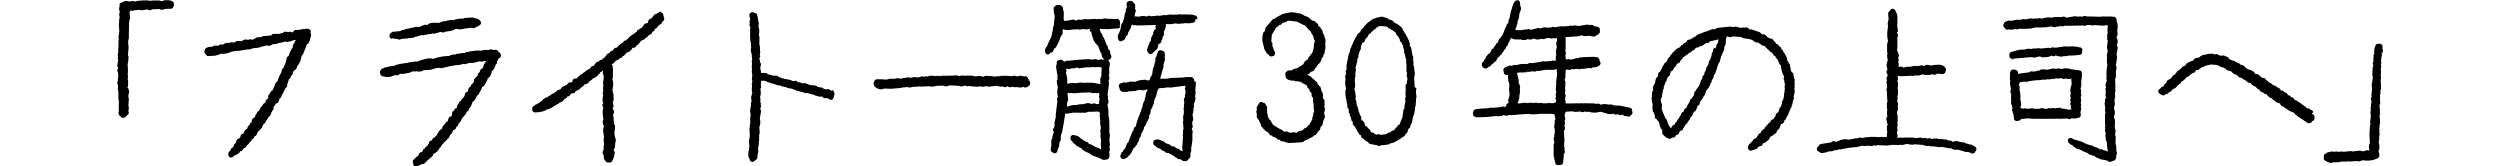 <svg xmlns="http://www.w3.org/2000/svg" width="250" height="16.632"><path d="M17.202.127l-.184-.084c-.057-.025-.155-.03-.21-.016-.022-.005-.045-.008-.068-.008h-.268c-.058 0-.11.02-.155.06l-.213.04c-.05-.05-.114-.07-.184-.07h-.47c-.028 0-.056 0-.083.02l-.03-.01c-.04-.01-.084-.02-.124-.01l-.198.04-.22-.05h-.267c-.026 0-.052.01-.077.02-.03-.02-.07-.02-.11-.02l-.6.05c-.04 0-.07.01-.1.03-.07-.01-.11.01-.16.05h-.01c-.06-.06-.16-.09-.24-.07l-.28.06-.05-.01c-.04-.03-.09-.04-.14-.04h-.25c-.04 0-.08.01-.12.03-.05.01-.09.04-.13.08l-.11.03c-.14.03-.23.16-.2.3l.02.1-.03.05c-.03.05-.04.12-.03.19l.07.35-.03.06c-.03.05-.04.12-.03.18l.05.31v.01c-.03.04-.05.09-.05.14l-.03.63.04.56-.08.6v.09l.04.14c-.02.04-.04.09-.04.14v.19c0 .03.01.06.02.09-.04.05-.06.12-.04.19l.03.18c-.02.04-.04.08-.04.13v.42l-.03.09c-.02.05-.02.1-.01.15l.03.11c-.02.04-.03.08-.02.13-.02.05-.02.11 0 .17l.03.06-.09.48c-.01.05 0 .11.02.17l.08.15c-.06.06-.1.16-.1.24 0 .06.03.11.06.15l.04.41-.05.31v.14c0 .01 0 .02.01.03l-.03.05c-.03.05-.04.12-.02.18l.08.37-.03.11c-.01.04-.01.08 0 .11l.05.3c-.01.02-.01.04 0 .07v.66c0 .06.03.12.07.17l-.03.1v.88c-.02.04-.03.09-.03.13v.1c0 .05.01.09.04.12.01.08.06.15.13.19l.05.03c.02.03.04.05.06.07.05.04.11.06.17.06h.05c.16-.03.27-.13.34-.26.06-.02.12-.06.15-.12.05-.08.05-.18 0-.27l.04-.29v-.09c0-.05-.02-.09-.04-.13l.04-.73-.05-.31.08-.38c.01-.04.01-.07 0-.1l-.05-.18c-.02-.08-.06-.15-.13-.18.05-.05.08-.12.08-.19v-.5c0-.06-.02-.11-.05-.15l.04-.2c.01-.04.01-.07 0-.11l-.03-.14.03-.52-.04-.45.08-.52c.01-.03 0-.06-.01-.09.01-.02.02-.05.02-.08v-.1c0-.06-.02-.11-.05-.16v-.18l.01-.03.05-.6-.05-.51.03-.26c.03-.04.05-.1.05-.16v-.09c0-.03-.01-.06-.02-.08l.02-.09c.01-.05.01-.1-.01-.14l.02-.46c0-.03-.01-.05-.01-.08l.02-.36c0-.03-.01-.06-.02-.09l.05-.41c.05-.06.08-.14.07-.21l-.05-.45.04-.26.11-.02c.03.01.07.02.1.02h.08c.05 0 .09-.02.13-.05l.47-.04H14c.056.04.126.06.19.04l.55-.09s.01.01.02.01l.1.05c.08.04.18.04.26-.01l.08-.05c.007-.01.01-.01.02-.01h.39c.032 0 .07-.01.1-.03l.24.01c.044.04.104.06.17.06h.18c.08 0 .15-.03.196-.08h.325c.03 0 .05-.01.08-.02h.01c.03.01.05.01.08.01h.08c.09 0 .18-.05.23-.13l.05-.08c.03-.04.04-.14.04-.19V.37c0-.104-.06-.2-.16-.243zm13.888 3.04c0-.13-.095-.243-.225-.264l-.2-.034c-.078-.02-.15 0-.207.05-.058-.03-.12-.03-.18-.01-.21.06-.412.09-.604.09h-.08c-.15-.02-.24.08-.27.2l-.124.05c-.026-.03-.058-.05-.092-.06-.07-.03-.146-.02-.214.01l-.05.02-.255-.05c-.08-.02-.15 0-.21.05-.04.02-.06.06-.08.09h-.1c-.08 0-.15.03-.2.08h-.63c-.11 0-.2.06-.24.15l-.03.01-.8.07c-.05 0-.09.03-.13.07l-.13.02c-.05 0-.08.02-.12.04-.09-.05-.2-.04-.28.02l-.27.16-.19.04c-.06-.03-.12-.05-.19-.03l-.21.04c-.25-.07-.46-.01-.61.15-.04-.03-.09-.04-.14-.03l-.32.01c-.09 0-.18.05-.22.13h-.36c-.06 0-.12.02-.17.05-.23-.04-.45.02-.65.15-.02.01-.04.02-.05.04-.03-.02-.05-.03-.08-.04-.08-.02-.16 0-.23.05l-.08.07v.01l-.37-.01c-.08-.01-.14.02-.2.07-.02.01-.03.02-.04.04h-.1c-.05 0-.1.01-.13.03h-.15c-.07 0-.14.03-.19.08-.04.01-.07.02-.1.04-.06.05-.1.11-.1.19v.03c-.01.01-.02.03-.03.05-.05.09-.03.2.04.28l.14.15c.05.06.13.1.21.09l.67-.04c.03 0 .06-.01.09-.03.06 0 .12-.02.17-.05h.03c.06 0 .12-.03.17-.08l.13-.03c.32.03.61-.02.87-.15H23c.06 0 .11-.02.15-.06l.53-.09.11.01h.07l.75-.12c.03-.01.06-.02.08-.03.04.01.08.02.12.01l.23-.03c.05-.01.09-.03.13-.06h.02c.058.01.11-.02.168-.05.34.01.65-.06.93-.19.05.01.11.01.165 0l.25-.09h.03l.03.02c.08.05.18.05.26.01l.293-.15c.21.02.36-.01.49-.09.26-.03.5-.09.71-.17l.03.01c.04.02.09.04.13.03.24-.01.462-.07.68-.18.08.01.16 0 .24-.02-.08.09-.13.19-.16.31-.05.03-.09.08-.11.15l-.05.16c-.01.03-.01.07-.01.11l.01.04-.11.12c-.138.24-.24.49-.307.73-.11.03-.19.12-.2.23l-.02.16c-.05.07-.07.15-.06.23-.03.04-.05.09-.05.14l-.01.05c-.04.04-.07.08-.08.13l-.07.21c-.05.03-.09.07-.12.12-.05.04-.08.1-.08.17l-.02.18-.01.01c-.19.29-.32.6-.41.93-.09.03-.16.09-.19.18-.08.22-.17.45-.29.69-.08.02-.15.08-.19.15-.01.02-.02.05-.02.07-.05.03-.08.08-.09.14l-.01.04c-.1.06-.16.18-.12.3l.02.06c-.04.03-.07.06-.09.1-.08.03-.14.09-.17.18l-.06.2c-.08.01-.15.06-.19.12l-.15.24c-.07.03-.12.09-.15.17l-.04.13c-.02.02-.04.04-.06.08l-.04.07c-.04.01-.08.03-.11.05-.06.05-.09.12-.1.19v.01c-.01.02-.03.03-.04.05l-.06.08c-.03.04-.05.09-.06.14l-.01.07-.23.19c-.06.05-.1.12-.1.21v.15l-.01.01c-.11.02-.19.11-.21.22l-.01.05c-.08.03-.15.09-.18.18l-.05.18c-.05.01-.08.03-.12.07l-.12.12c-.03.03-.05.07-.07.11l-.06.2c-.11-.01-.22.04-.27.15-.02.04-.03.09-.03.14l-.04.05-.09.15c-.14-.01-.28.09-.29.24l-.02.16c-.03.02-.05.04-.06.07-.07.03-.13.09-.15.17l-.09.23c-.09.01-.17.08-.21.17l-.06.15-.12.11c-.07.07-.1.17-.08.26-.02.07 0 .15.04.22.05.07.13.11.21.11.04 0 .08-.01.12-.02l.07-.03c.04-.02.08-.06.1-.1l.08-.06.09-.02c.03-.01.07-.02.09-.04l.25-.17c.07-.04.11-.11.12-.19.12.02.23-.05.28-.16l.05-.11c.19-.04.32-.17.35-.34.08-.02.15-.07.19-.14l.07-.12c.12-.09.21-.2.25-.33.09-.01.17-.07.2-.16l.06-.14c.09-.01.17-.07.21-.16l.12-.3c.08-.02.14-.08.17-.15l.01-.02c.05-.03.1-.07.13-.13.01 0 .02-.01.02-.01.07-.05.11-.12.12-.2v-.03c.03-.04.05-.08.06-.13.03-.02.05-.05.07-.09.06-.02.12-.07.15-.13l.17-.32c.05-.03.09-.07.11-.13l.07-.16.03-.01c.07-.02.12-.08.15-.15l.07-.17c.01-.01.02-.05.02-.08.01-.01.02-.03.03-.05l.17-.28c.03-.05.04-.11.03-.16l-.02-.1c.03-.01.07-.03.09-.05.06-.05.1-.11.11-.18v-.06c.01-.01.02-.01.03-.02.11.02.23-.06.27-.18l.13-.33c.04-.02.08-.04.1-.07.05-.06.08-.14.07-.21l.03-.03c.03-.03.05-.07.06-.11.06-.05.1-.12.11-.2l.01-.04c.04-.04.07-.1.08-.17.04-.03.07-.08.09-.14l.02-.07c.1-.04.17-.13.17-.25v-.12c.01-.02.03-.04.03-.07l.15-.45c.02-.01.05-.02.07-.04.06-.04.1-.11.1-.19.01-.05.02-.07.02-.07.05-.02.09-.06.12-.12.04-.04.07-.1.08-.16l.01-.1c.04-.04.07-.09.07-.15L29.5 7c.077-.03.136-.09.16-.18l.066-.23c.046-.022.086-.06.11-.11l.2-.37c.036-.06.044-.126.03-.192.024-.032.043-.072.05-.114l.05-.24c.06-.03.11-.08.14-.15l.31-.77.06-.214c.116-.014.207-.105.226-.22.02-.02.03-.05.04-.08l.144-.48.02-.2c.005-.073-.02-.144-.07-.2v-.06zm18.81 2.09c-.018-.067-.06-.12-.115-.157-.02-.032-.047-.06-.08-.08-.074-.05-.17-.058-.253-.024l-.018.008-.033-.012c-.03-.012-.11-.02-.14-.017-.04-.02-.08-.034-.13-.034h-.11c-.05 0-.09.02-.13.05-.02 0-.05 0-.08.01-.02-.01-.05-.01-.09-.01h-.35c-.06 0-.12.03-.17.07-.04-.01-.1 0-.15.01l-.41-.02c-.05 0-.1.02-.14.04h-.01c-.03-.01-.06-.01-.09 0l-.43.05c-.04.01-.09.03-.12.05h-.15c-.08 0-.15.04-.2.1l-.44.03c-.05.01-.1.02-.14.05h-.19c-.08 0-.15.04-.2.09h-.02c-.22-.03-.41.02-.57.13-.54.01-1.05.1-1.52.26l-.15.04h-.01c-.04-.03-.1-.05-.16-.05h-.19c-.02 0-.04.01-.05.01-.04-.01-.08-.01-.12 0-.38.08-.74.19-1.09.32-.05-.02-.1-.02-.15-.02l-.66.1-.09.03c-.01.01-.02 0-.03.01l-.42.05c-.04.01-.08.02-.11.04h-.01c-.04-.01-.07-.01-.1 0-.04-.01-.09 0-.13.01l-.13.05-.02.01c-.13.01-.25.05-.35.12l-.52.07c-.03.01-.06.02-.09.04-.06-.01-.12 0-.18.03l-.02.02c-.05-.01-.11 0-.16.02l-.3.14c-.06.03-.11.08-.13.14l-.05.12c-.03.07-.01.16.03.22 0 .12.09.22.21.25l.44.09c.29 0 .55-.06.78-.2.03.01.06.02.09.02h.17c.09 0 .17-.04.22-.11l.12-.03c.03 0 .05-.01.08-.02l.12.02c.04.01.07.01.1 0l.64-.13c.04-.01.07-.03.1-.05.05-.01.09-.04.13-.07h.08c.02 0 .04 0 .06-.01v.01c.04.01.07.01.11.01l.16-.02.26.03c.17 0 .33-.04.45-.14L42.8 7c.02 0 .03-.01.05-.01.04.01.08.01.13 0l.38-.09c.04-.01.08-.03.11-.06l.42-.06.17.04c.04.01.09.01.13-.01.51-.14 1.04-.246 1.57-.31l.045-.01.03.006c.04.01.08.01.12 0l.38-.11.16.03c.05.01.11 0 .16-.03.18-.09.38-.12.62-.09.08.01.15-.01.2-.06.03.01.05.01.08.01.07 0 .15-.03.2-.08h.075c.04 0 .08-.01.11-.03l.206.03c.07.01.17-.01.23-.05h.034l.22-.02-.04.05-.07.11c-.12.14-.19.31-.21.5l-.23.193c-.04.03-.07.08-.084.13l-.03.13c-.06.02-.11.08-.14.14l-.09.24-.27.28c-.06.06-.08.15-.065.23l.01.03c-.05.04-.08.11-.09.18l-.1.07c-.04.03-.08.07-.1.13l-.07.17-.04.01c-.08.03-.14.1-.16.18l-.09.31-.06.01c-.12.03-.21.13-.21.26v.04l-.01.02-.09.2-.02.02-.18.18c-.04.04-.07.11-.08.17l-.02.01c-.11.02-.19.12-.2.23-.02.01-.03.03-.05.05l-.13.21c-.03.06-.03.13-.01.19-.02.01-.05.03-.07.04-.09.02-.16.09-.19.18l-.03.07c-.11.02-.19.11-.2.23l-.03.28c-.04.02-.07.05-.1.09l-.05.01c-.09.02-.17.1-.19.19l-.08.28c-.08.02-.15.06-.19.13-.06.04-.1.1-.11.17l-.01.03c-.04.01-.07.04-.1.08-.07.05-.12.13-.12.23v.07c-.08.02-.15.07-.19.14l-.02.04c-.07.02-.13.07-.16.14l-.05.12c-.05.03-.08.08-.1.14l-.03.11c-.09.02-.16.09-.18.19-.12.02-.19.08-.23.14-.03.04-.06.09-.08.17l-.07.01c-.12.02-.21.11-.23.23l-.02.11c-.04.02-.07.06-.09.1l-.07.13c-.09.02-.17.09-.2.18l-.04.04c-.07.02-.14.08-.17.16l-.08.19-.12.03c-.11.02-.2.11-.22.23v.04c-.05.03-.08.07-.1.12-.05.01-.09.04-.12.07l-.31.3c-.07.07-.09.17-.07.26l.04.15c0 .09.04.17.12.22.04.03.09.05.14.05.04 0 .08-.01.11-.02l.39-.17c.03-.01.06-.03.09-.06h.1c.07 0 .14-.03.19-.08l.37-.37c.07-.02.13-.06.16-.13l.01-.04c.08-.01.15-.06.19-.13.06-.03.11-.09.13-.17l.03-.13h.01c.1 0 .18-.05.23-.12l.01-.02c.09-.02.16-.1.19-.19l.02-.01c.06-.04.11-.1.12-.17.02-.02.03-.05.03-.07l.03-.03c.07-.03.12-.08.15-.15l.06-.15c.08-.03.15-.1.17-.19l.06-.04c.03-.02.05-.03.07-.05l.18-.19c.03-.02.05-.05.06-.08l.04-.03c.05-.03.1-.07.13-.13l.12-.28.02-.01c.08-.03.14-.1.17-.18l.05-.18c.04-.03.07-.06.09-.1.14-.01.26-.12.26-.27v-.04c.1-.02.18-.09.2-.19l.05-.17h.01c.06-.02.11-.06.14-.12l.16-.3c.01-.02.02-.05.03-.08.02-.02.05-.04.06-.07.02-.02.05-.04.06-.06l.25-.3c.03-.03.04-.06.05-.1l.04-.11c.07-.02.14-.07.17-.13l.05-.1c.02-.04.03-.08.03-.12v-.02c.07-.03.12-.08.15-.14l.15-.35.03-.15c.1-.02.18-.08.21-.17.03-.02.05-.05.07-.08l.1-.19c.02-.04.03-.08.03-.13.04-.02.07-.04.1-.07.06-.03.11-.08.13-.15.04-.05.07-.11.07-.18l.07-.1c.05-.04.08-.1.09-.16v-.03c.02-.02.04-.04.05-.07.02-.04.03-.09.03-.13V8.7l.11-.05c.05-.02.09-.06.12-.11l.3-.52c.03-.05.03-.1.02-.15l.07-.08c.07-.02.13-.07.17-.13l.13-.25c.02-.04.03-.09.03-.13v-.1c.06-.03.1-.08.12-.14.01-.02.01-.03.01-.04.09-.04.16-.12.17-.21l.01-.07c.04-.04.07-.09.08-.14l.02-.11c.06-.04.12-.09.14-.17.01-.044.01-.09 0-.133.02-.026.03-.06.04-.09.05-.05.09-.12.09-.2l.07-.05c.11-.03.19-.14.19-.26V5.5c0-.07-.04-.13-.09-.18l-.03-.08zM39.238 3.833l.548.078c.002 0 .004.01.006.01.042.03.09.04.137.04.04 0 .08-.01.12-.03.09-.05.19-.06.3-.05.04.01.1 0 .14-.03h.24c.06 0 .12-.02.17-.06l.09.02c.06.01.13 0 .18-.04.06.02.12.01.18-.01l.18-.08c.19-.02.38-.08.54-.16h.24c.06 0 .12-.02.16-.05.07.03.14.03.21 0l.15-.07c.17.02.32 0 .45-.06l.01.01c.05.02.11.02.17.01l.47-.13c.03-.01.05-.02.08-.04l.24.05h.12c.07 0 .14-.03.19-.08h.02l.38-.05c.04 0 .07-.02.1-.04.06.02.12.02.18-.01l.13-.06c.03-.01.06-.03.08-.06.05 0 .1-.02.13-.05h.21c.05.04.12.06.2.05l.38-.05c.04 0 .07-.02.1-.04l.44-.04c.05 0 .09-.02.12-.05h.01c.04.02.08.02.12.02.04.02.09.04.13.04h.09c.1 0 .19-.06.24-.14.06 0 .11-.01.16-.04l.2-.13c.06-.04.11-.1.12-.18s0-.15-.05-.2l-.1-.13c-.04-.06-.11-.09-.19-.1l-.02-.02c-.06-.05-.14-.07-.22-.05l-.04.01c-.06-.06-.14-.1-.22-.09l-.74.04c-.05 0-.1.02-.14.06l-.55.03c-.05 0-.1.02-.14.05h-.09c-.08 0-.15.03-.2.08h-.02c-.04 0-.07.01-.11.02V2c-.03-.01-.06-.014-.1-.014h-.08c-.04 0-.09.01-.13.04-.19 0-.34.05-.46.12-.07-.037-.14-.04-.22-.01l-.45.18-.04-.02c-.03-.017-.06-.02-.09-.02h-.25c-.02 0-.05 0-.07.01-.04-.01-.08-.016-.12-.01l-.27.05c-.08.02-.15.07-.19.14l-.14.03c-.12-.05-.26-.03-.34.06-.11-.02-.22.03-.27.12-.03-.006-.06-.006-.09 0l-.21.033c-.07-.04-.16-.05-.23-.02l-.14.05c-.03 0-.05.02-.07.03h-.15c-.08 0-.14.03-.19.08h-.11c-.05 0-.09.01-.12.03h-.1c-.06 0-.12.03-.17.08l-.27.06c-.07.01-.12.05-.16.09l-.75.07c-.07 0-.13.05-.18.12h-.01c-.09.05-.15.14-.15.24v.08c0 .13.09.25.23.27zM66.145 1.19c-.083-.03-.174-.018-.245.032l-.19.13-.2.072c-.08.028-.14.09-.165.167l-.14.16c-.03.03-.052.06-.068.09l-.04.03c-.122 0-.226.08-.26.2l-.06.23h-.032c-.042 0-.082.02-.117.04h-.017c-.08 0-.16.05-.21.12l-.23.33-.07.02c-.08.02-.14.06-.18.13-.13.01-.23.11-.25.23v.03c-.09 0-.17.07-.22.15-.08.01-.16.05-.2.13v.01c-.05.01-.1.03-.13.06l-.28.24c-.02.02-.05.06-.06.1v.01c-.08.01-.15.06-.2.14-.09 0-.17.04-.22.11l-.08.12-.06.02c-.04.02-.08.05-.11.08-.04.02-.08.04-.12.07l-.18.19c-.03.03-.05.06-.06.1l-.19.05c-.05.02-.1.04-.14.08l-.13.15c-.02.03-.04.05-.05.08h-.02c-.12 0-.23.08-.26.2l-.15.06c-.05.02-.09.05-.12.09l-.24.32-.11.06c-.06.03-.11.09-.13.15h-.07c-.08 0-.15.04-.2.1l-.07.09h-.04c-.07 0-.14.03-.19.08l-.14.13c-.04.05-.06.1-.07.16l-.25.11c-.06.03-.11.08-.14.14l-.04.09-.28.12-.27.22c-.07.02-.14.07-.17.15l-.03.01-.06.03c-.07.01-.14.04-.18.1l-.09.11-.05.03c-.08.04-.14.11-.16.19l-.23.03c-.12.01-.21.1-.23.22l-.01.08c-.04.02-.07.05-.1.08H57c-.085 0-.166.04-.216.11l-.104.14-.207.08c-.05.02-.094.05-.127.08-.117.03-.22.12-.27.25l-.215.09c-.12 0-.22.09-.25.2l-.15.06c-.02.01-.05.03-.07.05-.04.02-.08.04-.11.07-.08.01-.16.05-.2.11l-.03.05c-.04.01-.08.02-.12.04l-.2.14c-.01.01-.03.02-.04.04h-.04c-.1 0-.18.05-.23.13l-.01.01c-.09.02-.17.08-.2.17l-.2.15c-.04.02-.08.05-.1.1h-.01c-.09 0-.17.04-.22.11l-.04.01c-.08.01-.15.06-.19.13l-.03.02c-.12.03-.2.14-.2.26v.13c0 .15.12.27.27.27.37 0 .71-.06 1.02-.18.04-.02.07-.05.1-.09l.08-.02.07-.03h.03c.05 0 .1-.02.14-.05.04-.01.07-.02.1-.04.09-.01.17-.06.21-.13.07 0 .13-.05.18-.12l.13-.04c.05-.02.1-.06.14-.11l.07-.02c.06-.02.12-.06.15-.12l.05-.01c.05-.01.09-.04.13-.08l.04-.01c.09-.02.17-.08.2-.17.06-.03.1-.08.13-.15h.03c.09-.01.16-.07.2-.15l.03-.07h.05c.08 0 .16-.04.21-.11l.14-.19.17-.02c.1 0 .19-.05.24-.14l.03-.07.36-.18c.06-.03.11-.08.13-.14.06-.02.11-.06.14-.12.11-.02.19-.1.21-.21l.32-.11c.09-.03.16-.1.18-.19l.25-.19c.06-.03.1-.08.13-.13l.17-.06c.02-.01.05-.02.07-.04l.22-.17c.04-.03.07-.07.09-.12l.02-.03c.08-.03.15-.11.17-.19l.01-.02c.07-.01.14-.06.18-.12l.1-.05-.03.15c-.01.03-.01.07 0 .11l.04.16c.01.05.03.1.07.13l-.01.02c-.01.03-.02.06-.02.09v.19l-.05.32v.13c-.01.06 0 .11.03.16l-.04.28c-.01.03 0 .07 0 .1l.03.14-.05.24v.1c0 .05.01.1.04.14-.05.17-.07.36-.07.55 0 .04.01.08.03.12l.05.11v.01c-.02.01-.03.03-.03.05l-.04.08c-.04.09-.02.19.04.26l.04.06-.02.05-.05.29c-.01.02-.01.05-.01.07l.05.63c0 .04.01.08.04.12l-.07.16c-.02.05-.03.11-.01.16l.05.22c0 .03.02.06.05.09 0 .02.01.03.02.05l-.08.38v.09l.09.65-.04.22c-.01.04 0 .09.02.14l.03.44c-.04.05-.06.12-.05.19.03.15.01.29-.07.41-.02.04-.03.14-.03.18 0 .06.03.12.08.16l.03.19c0 .02.01.03.02.05-.03.08-.02.18.04.25l.13.19c.05.07.12.11.2.11.03.01.06 0 .09 0 .02.01.05.01.07.01h.05c.1 0 .19-.05.24-.14l.12-.23.09-.27c.01-.02.01-.05.01-.08v-.08c.03-.06.05-.13.05-.19 0-.07-.04-.14-.1-.19v-.14c.06-.04.09-.1.1-.17l.04-.32v-.14l.05-.15c.01-.02.01-.05.01-.08v-.12c0-.06-.03-.12-.07-.16l-.06-.35-.01-.21.06-.36v-.28c0-.09-.05-.17-.11-.22l.01-.05v-.08l-.09-.8.04-.05c.03-.05.05-.1.05-.16v-.09c0-.09-.05-.17-.12-.22l-.01-.13c.07-.07.11-.17.08-.26l-.06-.22v-.14c.04-.04.07-.11.07-.17v-.3c0-.03-.01-.07-.03-.1.02-.04.03-.09.03-.13 0-.07-.02-.13-.07-.18v-.1c0-.06-.02-.12-.05-.16l.05-.28c.06-.31.04-.6-.06-.85.04-.05.06-.1.06-.17V7.6c0-.03 0-.06-.01-.09l.02-.6c0-.05-.01-.1-.04-.15V6.7c.02-.09-.01-.19-.08-.25l-.03-.02.03-.033.07-.01c.06-.01.11-.06.15-.12.05-.02.09-.06.12-.11l.04-.08.27-.11c.07-.03.12-.08.15-.15H62c.12 0 .23-.08.26-.2.07 0 .13-.04.18-.09l.27-.304h.054c.11 0 .2-.06.24-.15.07-.02.12-.062.15-.123l.09-.17h.12c.13 0 .24-.09.27-.22l.1-.07c.074-.02.134-.08.16-.152l.03-.03c.09-.03.13-.12.14-.21l.27-.11c.02-.01.04-.02.06-.032.05-.03.1-.07.13-.13l.18-.12c.06-.036.11-.09.13-.15l.25-.136c.09-.05.14-.14.14-.24.12-.01.22-.1.25-.22.01-.08.03-.08.06-.09.06-.01.11-.05.15-.1.06-.04.11-.11.12-.19h.015c.07-.02.13-.06.17-.13l.02-.01c.11-.03.18-.12.19-.23l.14-.12c.07-.06.11-.17.08-.27l-.1-.38c-.02-.083-.08-.15-.16-.18zm17 7.895l-.143-.097c-.08-.08-.243-.104-.338-.043l-.308-.073c-.047-.078-.132-.13-.23-.13h-.083c-.014 0-.026 0-.04.004l-.02-.002c-.044-.033-.098-.05-.158-.05h-.07c-.04-.07-.11-.122-.197-.133l-.615-.07-.35-.15c-.035-.01-.07-.02-.108-.02h-.083c-.03 0-.063.01-.09.02l-.167-.03c-.034-.03-.075-.05-.12-.06l-.26-.05c-.025-.04-.06-.07-.102-.1-.084-.04-.188-.04-.27.01l-.118-.01-.06-.03c-.247-.1-.5-.16-.76-.18-.044-.03-.102-.05-.164-.05h-.07c-.03-.04-.08-.06-.13-.08l-.2-.04c-.03-.05-.07-.1-.14-.12l-.08-.03c-.05-.02-.11-.02-.16-.01l-.07.03c-.02-.01-.04-.02-.07-.02l-.54-.13c-.01-.02-.04-.03-.06-.05l-.08-.05c-.04-.02-.09-.04-.13-.04h-.46c0-.16-.02-.31-.08-.44l.02-.04c.01-.05.01-.09 0-.14l-.01-.04.04-.08c.04-.08.04-.18-.01-.25l-.06-.1c.01-.03.01-.07 0-.11l-.07-.27v-.01c.06-.05.09-.13.09-.21 0-.04-.01-.09-.04-.13 0-.02 0-.03-.01-.05l.03-.07c.02-.05.03-.09.02-.14l-.03-.3V4.9c.01-.04.01-.07.01-.1l-.05-.36c0-.03-.02-.06-.03-.09V4.3c.03-.05.04-.102.03-.16l-.02-.21c.03-.052.04-.114.02-.174l-.07-.28.04-.21c.01-.03.01-.07-.01-.1.02-.047.02-.09.02-.13l-.05-.3c-.01-.057-.03-.1-.06-.14l.01-.034c.05-.064.07-.146.05-.224l-.16-.82c-.01-.087-.07-.158-.15-.19l-.18-.087c-.03-.01-.07-.02-.11-.02h-.08c-.08 0-.15.04-.2.1-.05.06-.07.14-.06.22l.08.44-.04.07c-.05.08-.05.18 0 .26l-.03.13c-.01.07 0 .14.04.2l.05.09v.03l-.04.19c0 .04 0 .08.01.12l.02.07-.03.29.03.65c0 .05.02.09.05.13v.08c0 .03.01.07.03.1l-.02.1c-.01.04-.01.08 0 .11l.03.15-.03.12c-.01.02-.01.05-.01.07v.16c0 .06.02.11.05.16v.01c0 .06.02.11.06.15-.02.05-.03.1-.02.15l.05.42c-.04.06-.06.13-.04.21l.03.19-.03.13c-.01.05-.01.1.01.15-.02.07-.02.14.02.21-.02.04-.03.08-.03.12v.13c0 .02.01.05.01.07-.01.06-.01.12.01.17l.04.21c-.03.05-.05.11-.05.17 0 .02 0 .04.01.06-.01.05-.02.09-.01.13l.04.16v.1c-.03.04-.05.1-.05.15v.1c0 .03.01.07.03.1l-.03.28c0 .02.01.04.01.06-.01.02-.01.04-.01.07v.12c0 .05.02.09.05.13v.06c-.02.04-.04.08-.05.13l-.02.2c-.01.01-.02.03-.03.04-.04.09-.04.19.01.27l.01.23c-.03.04-.05.1-.05.16v.27c-.02.03-.04.08-.04.12l-.03.27c-.04.18-.02.31.03.4 0 .02-.01.04-.01.06v.08c0 .03.01.06.02.09-.03.05-.05.1-.05.16v.52c0 .01 0 .02.01.04l-.05.2c-.01.05-.01.1.01.15l-.03.07c-.03.06-.03.12-.01.17l.02.06-.02.12c-.01.02-.01.05 0 .07l.03.28-.03.41v.07c-.04.05-.06.12-.06.19l.05.59-.04.14c-.01.05-.01.1.01.15-.03.04-.06.09-.06.15l-.03.35c0 .02 0 .03.01.05-.01.06 0 .13.03.18l.1.19v.02c0 .1.06.19.15.24.04.02.08.03.12.03.06 0 .11-.02.16-.05l.27-.22c.06-.05.09-.17.09-.25 0-.02 0-.05-.01-.07l.09-.45v-.09c0-.06-.01-.11-.04-.15l.09-.45c.01-.05.01-.1-.01-.15l-.01-.02c.01-.02.02-.03.02-.05l.03-.16c.01-.03.01-.06.01-.08l-.02-.24.01-.02c.02-.05.01-.11 0-.17l.01-.06c.01-.02.01-.04 0-.07.04-.05.06-.12.05-.18l-.04-.58.07-.16c.03-.07.03-.15.01-.22.02-.04.02-.09.02-.13l-.05-.43c.02-.03.04-.07.04-.11l.08-.47c.01-.05 0-.1-.02-.14l-.06-.15v-.02c.05-.05.07-.11.07-.18v-.12c0-.02 0-.05-.02-.08l.01-.03c.02-.07.01-.14-.03-.21L76 10.2c.02-.03.04-.07.04-.11.02-.15 0-.28-.04-.37.02-.03.03-.066.04-.1l.04-.3v-.1c0-.03-.007-.05-.016-.078V9.1c.01-.07 0-.14-.04-.2l.01-.01c.08-.08.1-.196.06-.297l-.01-.03.03-.494.08.01c.06.02.12.01.17-.02l.29.07c.04.04.09.07.14.09l.21.05c.02.02.05.04.07.05.06.03.13.04.19.03.1.05.21.09.33.11.04.03.08.05.13.06l.23.03h.1c.04.04.09.08.157.09l.43.09c.04.04.1.07.16.08l.4.06c.05.04.11.06.17.07.03.02.06.03.1.03.03.03.08.06.13.08l.32.07c.05.04.11.07.18.07h.14c.02.03.06.05.1.06l.13.05c.07.02.14.02.2-.01l.74.2c.03.02.07.05.11.06l.35.1c.02.01.05.01.07.01h.28l.03.01c.01.03.04.06.07.09.06.05.14.07.21.06.15-.03.28.01.39.1.07.06.17.08.25.05.09-.02.16-.09.18-.18l.09-.3c.01-.05.01-.1 0-.14l-.03-.14c-.02-.1-.1-.17-.19-.2zm19.77-1.145l-.084-.027-.04-.077c-.01-.072-.06-.135-.12-.174-.06-.04-.13-.05-.2-.034l-.07.018-.32-.07c-.04-.01-.09-.007-.13.006l-.19.062-.28-.066c-.04-.01-.08-.01-.13 0l-.16.04-.69-.047c-.05 0-.1.01-.14.03l-.07-.02c-.03-.01-.07-.01-.11 0l-.3.05h-.29c-.04 0-.08.02-.11.04h-.02l-.1-.03-.44-.05c-.03 0-.06.01-.1.02V7.6c-.03-.01-.06-.016-.09-.016h-.16c-.08 0-.15.036-.2.094l-.39-.087c-.03 0-.06-.01-.09 0l-.31.05-.51-.09c-.06-.01-.11 0-.16.02l-.09-.02c-.05-.01-.11-.01-.16.02l-.04.02-.16-.03c-.22-.02-.43 0-.62.05-.05-.05-.12-.08-.19-.08h-.09c-.04 0-.09.01-.13.03H95c-.03 0-.057.01-.08.02-.028-.01-.057-.01-.086-.01h-.657c-.07 0-.12.02-.17.06l-.07-.03c-.05-.03-.11-.04-.16-.02l-.23.04-.02-.01c-.07-.04-.15-.05-.228-.02-.03-.01-.06-.02-.09-.02h-.22c-.08 0-.15.03-.2.09-.05-.03-.12-.04-.18-.03l-.19.04-.05-.01c-.04-.01-.07-.02-.11-.02h-.1c-.06 0-.11.03-.15.07l-.3.03-.19-.03c-.03-.01-.06-.01-.09 0l-.41.07-.11-.03c-.03-.01-.05-.01-.08-.01h-.1c-.05 0-.09.02-.12.04-.2 0-.38.03-.55.1h-.04c-.05-.04-.1-.05-.16-.05h-.22c-.06 0-.11.02-.16.05h-.54c-.05 0-.1.02-.15.06l-.38.02-.03-.01c-.03-.02-.06-.02-.1-.02h-.6c-.14 0-.25.14-.27.28-.05.07-.07.16-.03.25l.05.13c.03.08.09.14.18.17.03.03.07.06.11.08l.25.08c.04.01.08.01.13.01h.04c.02 0 .05 0 .07-.01l.25-.07.6.03.41-.03.03-.01h.08l.52-.05c.04 0 .07-.02.11-.04l.51-.04h.09c.07.05.16.06.24.04.17-.06.36-.08.57-.08.02 0 .04 0 .06-.01.05.01.11.01.17-.01l.02-.01.19.02.86-.03c.01 0 .02 0 .03-.01l.16.04h.07c.04.01.08.01.12 0l.38-.08h.03l.05.01h.08l.25-.03.31.02v.01c.06.05.15.07.23.05l.33-.1.6.02c.07.03.17.04.25 0l.18.06c.17.06.34 0 .48-.07l.17.06c.06.03.13.03.2 0l.02-.01.84.08c.03 0 .06 0 .08-.01l.16-.04.22.04h.07l.46-.05c.05.04.11.05.18.05l.79-.09h.05c.02.01.04.02.06.02l.17.05c.03.01.05.01.08.01h.13c.05 0 .1-.01.14-.03l.03.03c.08.07.19.08.28.03l.15-.07c.02.02.04.03.06.04l.13.05c.05.02.11.02.16.01l.16-.04.16.04c.05.01.1.01.15-.01.06.02.13.02.19-.01.04.03.1.05.16.05h.2c.06 0 .12-.02.17-.07l.05-.01c.02.02.04.04.06.05.09.05.19.05.27 0l.22-.13c.08-.05.12-.14.12-.23v-.1c0-.11-.07-.21-.17-.25zm8.03-1.837l-.025-.005-.03-.03c-.067-.05-.153-.065-.234-.044l-.038.01c-.036-.026-.08-.044-.125-.05l-.385-.05c-.045-.007-.09 0-.13.015l-.17.06h-.008c-.056-.06-.14-.09-.22-.09l-.477.04-.175-.04c-.026-.01-.052-.01-.08-.01l-1.17.08c-.018 0-.033 0-.05.01-.02-.01-.043-.01-.066-.01h-.083c-.06 0-.12.02-.16.05h-.04l-.39.03c-.02 0-.04 0-.06.01l-.03-.01c-.07-.02-.15-.01-.21.03l-.11.06h-.07c-.03-.04-.07-.07-.12-.09-.08-.09-.2-.13-.31-.09l-.14.05c-.07.02-.13.07-.15.14-.03.07-.03.14-.01.21v.01l-.01.03-.05.17c-.01.03-.02.07-.01.11l.05.35c0 .02.01.05.02.07 0 .17.03.32.1.44-.03.05-.05.11-.05.17 0 .05.02.1.05.14v.03c-.01.01-.01.01-.01.02l-.05.08c-.04.05-.05.12-.04.18l.05.33c0 .05.03.1.06.13l-.07.53v.08l.07.44-.04.06c-.03.04-.04.09-.04.14v.1c0 .04.01.08.03.11l-.17 1.4c-.01.05 0 .1.02.15l-.14.62v.08c0 .03 0 .06.02.09l-.05.31c-.03.02-.05.04-.06.06-.05.07-.07.16-.04.24l.06.17-.15.49c-.02.05-.01.1.01.15-.03.02-.05.04-.07.07-.05.07-.07.15-.04.23l.02.08c-.04.06-.05.13-.03.2l.03.11c-.02.03-.03.07-.04.1l-.04.3c-.01.13.07.26.2.29.04.05.1.08.17.09.14.01.26-.07.29-.2l.08-.3c.05-.04.08-.1.09-.17l.06-.46c.07-.05.11-.13.11-.22 0-.2.02-.4.05-.59.04-.03.07-.08.08-.14.13-.62.24-1.25.32-1.89h.29c.05 0 .1-.02.14-.05h.17c.04 0 .09-.02.13-.04h.5c.03 0 .06 0 .09-.02l.06.02c.03.01.07.01.1.01.04 0 .09 0 .14-.02.03.01.07.01.11 0 .05.02.1.02.16.01.03.01.07.01.11 0 .16-.03.29-.07.41-.11l.04.01c.02.01.05.01.08.01l.79-.03.01.01c.08.04.13.1.16.18l-.02.06c-.02.03-.02.08-.02.12l.05.51c0 .02 0 .04.01.06l-.02.12c-.01.03 0 .05 0 .07l.08.55c-.03.04-.05.09-.05.15v.3c0 .04.01.07.03.1l-.03.15c-.01.04-.01.07 0 .1l.07.34-.02.05c-.02.06 0 .12.02.17-.02.04-.03.09-.03.14l.03.58c-.04-.01-.08-.02-.12-.02-.04-.05-.09-.08-.15-.1-.22-.05-.4-.13-.54-.25-.03-.02-.06-.04-.09-.05l-.33-.11c-.02-.11-.13-.2-.26-.2h-.02c-.02-.02-.04-.04-.06-.05l-.43-.25c-.01-.02-.03-.04-.05-.05-.01-.02-.03-.04-.05-.06-.16-.14-.34-.22-.55-.24-.16-.1-.41.02-.41.22v.11c0 .09.05.17.11.22.03.05.07.09.12.12.02.1.1.18.21.19l.05.07c.02.03.04.05.07.06.03.05.06.08.11.1l.46.23c.02.1.1.18.21.2h.01c.03.05.07.08.12.1l.49.21c.03.06.08.11.14.14l.3.14c.03.01.09.02.13.02.02.03.05.05.09.06.04.01.07.02.11.02l.02.01.47.22c.03.01.07.02.11.02h.03l.27-.04c.1-.02.18-.08.22-.17l.03-.09c.01-.04.02-.08.02-.12l-.03-.44c.07-.07.1-.19.06-.29l-.05-.12.04-.12c.01-.04.02-.08.02-.12l-.05-.5.05-.49c0-.05-.01-.11-.03-.15l-.04-.08.01-.04c.01-.04.01-.08 0-.12l.01-.5c0-.02 0-.04-.01-.06v-.01c.01-.03.01-.05.01-.08l-.03-.6c0-.06-.02-.11-.05-.15v-.1l-.03-.17.02-.12v-.1l-.02-.11v-.02c.02-.05.02-.11.01-.16l-.08-.33v-.19c.05-.05.09-.12.09-.19 0-.14-.03-.27-.07-.38l.01-.03c.03-.07.03-.15-.01-.22 0-.03 0-.06-.02-.09l.04-.45c.02-.04.03-.08.03-.12V8.9l.07-.54c.01-.04 0-.08-.01-.12l-.04-.15c.02-.03.04-.06.05-.1l.03-.12c.02-.05.01-.11 0-.16l-.06-.18.05-.13c.01-.036.02-.08.02-.12l-.03-.28c.03-.07.04-.14.01-.21.01-.03.01-.06.01-.09.03-.04.05-.1.05-.156v-.22c0-.125-.09-.235-.22-.26zm-.933 4.28c-.004 0-.008 0-.013.002l-.33.028-.16-.062c-.09-.03-.22-.01-.29.04l-.2-.03c-.05-.03-.11-.05-.17-.05-.19 0-.35.04-.48.11l-.07-.01h-.08l-.4.04c-.05.01-.1.02-.14.05-.33-.03-.64.05-.92.15l-.07-.01.03-.44c.06-.05.09-.12.09-.2v-.1c0-.04-.01-.08-.03-.12l.01-.05c.02-.06.02-.12-.01-.18l-.03-.07.02-.19.04-.01.05.02c.08.03.19.02.26-.01.03.01.06.01.09 0l.04.02c.03.01.07.02.11.02l.69-.05c.01 0 .02 0 .02-.01.02 0 .03.01.05 0l.89-.03c.02.01.04.02.06.02l.18.05c.06.02.12.01.18-.01l.04-.02.18.04c.03.01.07.01.11 0l.14-.03c-.01.06.01.12.04.16l.01.02v.02c-.03.06-.05.12-.05.18 0 .05.02.1.05.14v.17c0 .02 0 .04.01.06l-.04.08c-.03.06-.03.11-.02.16l.03.17zm-3.34-3.51c.065.032.136.036.202.014.054.017.11.018.165.002l.2-.07.1.02c.06.01.12 0 .17-.03l.11-.06h.09c.06.06.14.09.23.08l.8-.11c.04.02.09.03.14.02l.49-.04c.05.03.11.04.17.03l.34-.03c.05.02.13.03.18.03.04 0 .07 0 .11.02l-.03.67c0 .03 0 .05.01.08l-.04.2-.01.01c-.05.05-.08.12-.07.2.01.17.01.35.01.52-.12-.05-.25-.08-.39-.08-.03-.02-.06-.03-.09-.03l-.44-.05c-.04-.01-.08 0-.11.01l-.06.01c-.05-.02-.1-.04-.15-.03l-.4.04c-.07-.05-.18-.06-.25-.02-.05-.02-.1-.03-.15-.02l-.48.07-.02-.01c-.03-.02-.07-.02-.1-.02h-.17c-.04-.01-.08-.01-.12 0l-.25.07-.12-.02c0-.03-.01-.06-.02-.09l.01-.13c0-.31-.05-.59-.15-.86.06-.07.08-.16.06-.25l-.03-.22zm12.774 1.31l-.034-.218c-.008-.06-.047-.11-.098-.15-.048-.067-.128-.11-.217-.11h-.52c-.044 0-.087.015-.124.04l-1.058.044h-.044c-.03-.01-.06-.01-.1-.01l-.35.05c-.03 0-.06.01-.09.03h-.17c-.04 0-.08.01-.12.04-.05-.03-.11-.05-.17-.04l-.34.03c.1-.39.2-.78.33-1.17.02-.05.02-.09.01-.14l-.02-.08.02-.04.13-.44c.01-.04.02-.08.01-.12l-.03-.17c.02-.04.03-.08.03-.13v-.18c0-.04-.01-.09-.03-.12-.01-.11-.09-.19-.19-.22l-.18-.05c-.07-.02-.15-.01-.21.03s-.11.11-.12.19l-.01.07c-.04.04-.07.09-.07.16l-.02.15c-.07.04-.11.12-.12.21l-.02.36c-.02.03-.04.06-.05.1l-.1.4c-.03.03-.06.08-.07.14l-.1.67c-.05.04-.09.09-.1.15-.04.03-.07.08-.08.13l-.07.24h-.07c-.05-.01-.11 0-.16.02h-.01l-.1-.05c-.04-.02-.09-.03-.15-.03l-.46.05c-.05 0-.09.02-.13.05-.1-.02-.2.02-.26.09l-.32.02c-.06-.03-.12-.04-.18-.03l-.56.12-.06-.02c-.06-.02-.12-.02-.18 0l-.25.08c-.13.04-.21.19-.17.32l.09.3c.02.06.06.12.12.16l.08.05c.04.02.09.03.14.03h.39c.06 0 .11-.02.16-.06h.19c.04 0 .07-.01.1-.03.04.02.09.03.14.02l.3-.04c.05-.01.1-.03.14-.05l.01-.01.17-.04.39.05c.04 0 .08 0 .11-.01l.22-.07.11.01-.01.12c-.02.02-.04.04-.05.06l-.05.08c-.04.06-.05.12-.03.19l-.02.03c-.02.04-.04.09-.04.14v.09l-.01.03-.05.13c-.02.04-.01.1 0 .15-.14.22-.23.48-.26.78-.04.03-.07.08-.08.14l-.05.24c-.04.03-.07.08-.08.14l-.03.13-.03.06c-.16.36-.29.73-.37 1.13-.02.02-.04.05-.06.08-.07.03-.13.1-.15.19l-.05.21c-.05.03-.09.07-.11.13l-.39 1.02c-.06.03-.1.07-.13.13-.07.17-.14.34-.19.51h-.01c-.07.02-.13.08-.15.15l-.05.13-.06.03c-.09.05-.14.15-.13.25-.03.03-.06.07-.07.11-.03.11.01.24.11.3l.05.03c.07.04.17.04.25.01.07 0 .13-.04.17-.09.1-.02.18-.09.21-.19l.07-.04c.07-.04.13-.1.15-.18l.01-.03c.04-.03.07-.06.09-.11l.22-.45.03-.01c.07-.03.13-.08.16-.15l.02-.07c.07-.04.13-.1.15-.19l.03-.12.03-.02c.05-.04.09-.1.1-.17l.05-.25c.06-.04.11-.1.13-.18l.06-.27c.03-.03.05-.06.06-.1.05-.05.09-.12.09-.2.05-.04.09-.1.1-.17l.03-.18.02-.03c.07-.04.12-.11.13-.18.02-.03.04-.06.05-.09l.07-.24c.08-.05.14-.14.14-.24.04-.04.07-.08.09-.14.02-.05.01-.11 0-.16.01-.02.01-.03.01-.05l.01-.09c.06-.04.1-.11.11-.18l.04-.33.07-.11c.07-.07.11-.16.11-.25v-.01c.01-.01.02-.03.02-.04l.09-.17c.02-.04.02-.13.02-.17 0-.04 0-.07-.01-.1.06-.05.1-.12.1-.21v-.1c.07-.04.12-.11.13-.19.04-.27.12-.52.22-.76.03 0 .07-.01.1-.03l.11-.05.12.02h.08l.58-.08.07.02c.04.01.08.02.13.01l1.12-.14c.01 0 .02 0 .03-.01.04.01.07.01.11 0l.24-.04c0 .04.01.09.02.13v.01l-.03.08c-.04.09-.02.2.05.28l.02.02c-.01.02-.03.04-.03.06-.03.07-.03.14 0 .21l-.01.01-.03.08c-.01.03-.02.12-.02.15s.01.06.02.09v.02c-.09.06-.13.16-.12.27l.04.26-.04.25c-.01.04 0 .09.01.14l.02.04-.05.12c-.02.06-.02.13.01.19l.01.03-.02.47c-.04.05-.06.1-.06.17 0 .03 0 .06.01.09-.01.03-.02.06-.02.09 0 .06.02.11.05.16v.02c-.04.05-.05.11-.05.17l.05.73c-.03.04-.05.09-.05.15v.35l-.01.03c-.03.08-.03.16.01.23v.01l-.08 1.12c0 .03 0 .05.01.08l.05.16v.01l-.03.04-.24-.06v.01c-.03-.07-.09-.13-.16-.15l-.29-.11c-.04-.09-.14-.15-.25-.15h-.09c-.02-.02-.05-.03-.09-.04-.01-.02-.04-.04-.06-.06l-.22-.13c-.04-.03-.09-.04-.14-.03l-.16-.05-.03-.05c-.03-.05-.07-.08-.12-.11l-.49-.2c-.05-.02-.09-.03-.14-.02l-.22.03c-.13.02-.23.13-.23.26v.09c0 .12.08.23.2.26l.04.01c.02.07.08.14.15.16l.37.16c.03.07.09.13.16.15l.22.07c.04.08.12.15.22.16l.2.02c.03.03.08.05.12.06l.05.01c.03.03.05.06.09.08l.28.15c.04.08.12.14.22.15l.01.01c.03.05.07.08.12.11l.09.03c.05.02.1.02.15.01l.02-.01c.02.02.04.04.07.06l.16.1c.04.03.09.04.14.04h.16c.09 0 .18-.04.23-.12l.03-.05c.02-.01.03-.02.04-.04.07-.04.13-.1.15-.19.03-.05.05-.11.04-.17-.02-.15 0-.28.06-.41.03-.05.03-.12.02-.18l-.02-.08.13-.81v-.65c0-.02 0-.04-.01-.07.05-.07.06-.16.03-.24l-.07-.18c-.01-.04-.01-.06-.01-.07.07-.06.11-.16.09-.25l-.06-.31c.02-.04.03-.08.03-.13v-.02l.02-.02c.05-.06.07-.14.06-.21l-.07-.5c.05-.05.07-.11.07-.18v-.09c.03-.06.05-.13.03-.2l-.03-.09c.07-.06.1-.15.08-.23l-.03-.21c.03-.03.05-.07.07-.12l.1-.38c.02-.06.01-.13-.01-.18l-.04-.1c.02-.03.03-.05.04-.08.01-.04.01-.08 0-.13.02-.04.03-.08.03-.13v-.1c0-.05-.02-.11-.05-.15.03-.04.04-.09.04-.15v-.2c.04-.07.05-.15.02-.23l-.01-.02.03-.2c.01-.03.01-.05 0-.08z"/><path d="M111.95 2.573c.05-.058.073-.135.063-.212l-.034-.25c-.02-.14-.16-.24-.29-.23l-.33.03c-.04-.02-.08-.03-.13-.03h-.55c-.06-.04-.14-.06-.21-.04l-.33.07-.12-.02c-.03 0-.06-.01-.09 0l-.23.03-.19-.03-.69.04c-.02 0-.04.01-.05.01l-.06-.02c-.03-.01-.07-.01-.11-.01-.04-.01-.09-.01-.13 0l-.33.07c-.04-.01-.08-.01-.12-.01-.07-.03-.14-.03-.21 0l-.17.07h-.11c-.07-.07-.15-.1-.25-.08l-.7.13-.19-.02c0-.03 0-.05-.01-.08.01-.06.01-.13-.03-.19.02-.04.03-.08.03-.12V1.2c0-.054-.02-.106-.06-.15l-.02-.256c-.01-.093-.07-.175-.15-.217l-.1-.05C106.04.51 106 .5 105.96.5h-.25c-.074 0-.14.044-.19.106-.103.046-.166.15-.16.266l.035.434c.004.05.02.096.05.135-.002.03 0 .06.008.09l.03.1c-.023.04-.037.09-.037.14 0 .02 0 .05.01.07-.01.01-.01.03-.01.04l-.05.47c-.005.04 0 .07.01.1-.017.03-.03.05-.036.08l-.08.3c-.02.06-.013.12.01.18l-.013.04c-.03.05-.053.11-.053.17v.01h-.003c-.04.07-.06.15-.03.23-.02.03-.03.06-.04.09-.02.13-.07.25-.14.36-.13.24-.25.49-.33.75-.04.02-.07.05-.09.09l-.05.09c-.02.04-.04.09-.04.14v.19c0 .12.08.22.19.26.11.04.23 0 .3-.09l.06-.07c.11 0 .2-.06.25-.16l.13-.28.03-.01c.06-.02.11-.06.14-.12.21-.36.37-.74.5-1.13.03-.01.05-.03.08-.06.05-.06.08-.13.07-.21-.01-.14 0-.27.04-.39l.06.03.17.05c.04.02.14.02.18.01.03.01.06.01.09.01l.49-.05c.03 0 .06-.02.09-.04.05.03.11.04.17.03l.26-.03c.06.04.13.05.2.04l.22-.05.04-.01.16.02c.21.03.39.02.54-.05l.01.03c-.03.11.01.22.1.28l.05.04.06.32c.01.03.02.06.05.09v.04c0 .08.04.15.09.2v.05c0 .08.04.16.1.21.01.02.02.05.04.07.02.07.06.13.12.17.02.03.05.06.08.08l.03.04.13.14.17.5c.02.06.06.11.11.14l.1.4c.02.07.06.13.12.17.02.04.06.07.09.09.04.1.14.17.25.17.1 0 .19-.05.24-.14l.03-.01c.12-.03.2-.19.2-.31 0-.06-.03-.12-.08-.16l-.06-.35c-.02-.09-.08-.17-.17-.2l-.08-.33c-.02-.05-.05-.09-.1-.13l-.18-.5c-.01-.03-.03-.06-.06-.09l-.01-.04c-.01-.08-.06-.14-.12-.18l-.04-.18c-.02-.07-.07-.14-.14-.17l-.05-.15c-.01-.03-.02-.05-.04-.07l-.03-.16c0-.02-.01-.04-.01-.05l.42.04h.07c.04 0 .08-.01.11-.02h.01c.04.02.08.02.12.02l1.12-.08c.07 0 .13-.04.17-.1.02-.01.04-.03.05-.04zm7.796-.663l-.034-.168c-.025-.125-.135-.216-.263-.216h-.07c-.02-.012-.04-.023-.06-.03l-.09-.034c-.05-.02-.12-.012-.19.007l-.19-.03c-.04-.01-.08 0-.12.01l-.05.01-.25-.03-.32.03c-.04-.02-.08-.03-.13-.03h-.1c-.04 0-.08.01-.12.03-.02 0-.04 0-.06.01-.02-.01-.05-.01-.07-.01h-.14c-.03 0-.05 0-.07.01-.02-.01-.05-.01-.07-.01h-.29c-.03-.01-.06-.01-.08 0l-.35.05c-.03 0-.05.01-.07.02l-.1-.02c-.04-.01-.07-.01-.1 0l-.43.08c-.05-.03-.11-.04-.16-.03l-.64.07c-.04-.03-.09-.05-.15-.05h-.14c-.07 0-.12.03-.17.07h-.02l-.13-.03c-.23-.04-.46-.01-.69.06l-.02-.01c-.03-.01-.05-.02-.08-.02-.09-.01-.18-.01-.25 0l-.02-.11.11-.4c.02-.06.01-.13-.02-.19l-.06-.1c.02-.04.03-.08.03-.13v-.2c0-.09-.06-.17-.14-.22l-.08-.1c-.06-.09-.18-.13-.29-.11l-.14.03c-.12.03-.21.13-.21.26v.14c0 .05.02.1.04.14l-.11.28c-.01.03-.02.06-.02.09v.08c0 .03 0 .06.01.09-.06.04-.09.11-.1.18-.03.3-.1.58-.2.82l-.05.11c-.06.04-.1.11-.11.19-.03.37-.14.7-.32 1-.03.06-.04.13-.03.2l.05.22c.02.1.09.17.19.2.09.03.2 0 .26-.07h.01c.1-.01.19-.08.22-.18l.1-.26h.02c.09-.04.16-.12.17-.22l.01-.1c.01-.02.03-.04.04-.06l.25-.47c.02-.05.03-.1.03-.15l.02-.03.07-.14c.01.02.03.03.04.04.06.05.14.07.22.05l.11-.02c.04.03.08.04.14.04l1.89-.05c-.04.05-.06.11-.06.17v.09c0 .03.01.06.02.09l-.01.07c-.1.03-.18.12-.19.23-.02.02-.03.03-.03.05-.03.06-.03.12-.01.17l-.02.03-.19.38c-.03.05-.04.12-.02.17l.02.07c-.13.13-.21.29-.23.46-.02.02-.03.04-.04.06l-.13.38c-.03.08-.02.16.02.23l.08.13c.05.07.12.12.2.13h.03c.07 0 .14-.03.19-.07l.48-.47c.05-.05.08-.17.08-.24 0-.03-.01-.05-.01-.07l.1-.18.05-.01c.08-.02.15-.09.18-.18l.04-.17c.05-.05.08-.11.09-.17l.02-.17c.05-.04.09-.09.1-.15l.03-.12c.01-.04.01-.08 0-.12l-.02-.07c.02-.05.03-.09.04-.14.04-.03.06-.08.08-.13l.08-.3c.01-.02.01-.1.01-.12 0-.03-.01-.06-.02-.08.04-.01.07-.03.09-.05l.29.02c.03 0 .06-.01.08-.02l.06.01c.04.01.08.01.12 0l.29-.07.34.04h.17c.05 0 .09-.02.13-.05h.01c.08.04.18.04.26-.01l.6.01c.06 0 .11-.02.16-.05h.09c.15 0 .27-.12.27-.27V2c.01-.02.01-.05.01-.09zm12.747 1.91c0-.05-.02-.096-.05-.136v-.03c0-.046-.012-.09-.033-.13l-.1-.184c-.008-.015-.018-.03-.028-.042l-.025-.198c-.01-.07-.06-.13-.123-.174l-.09-.17c-.032-.06-.085-.104-.147-.126l-.057-.02v-.046c0-.078-.033-.15-.09-.202l-.135-.117c-.012-.01-.022-.018-.033-.025-.035-.054-.087-.095-.152-.114l-.23-.067-.185-.15c-.03-.08-.096-.13-.177-.16l-.07-.02c-.03-.03-.073-.06-.12-.07l-.15-.04c-.032-.03-.07-.05-.112-.07-.048-.06-.116-.09-.193-.09-.045-.05-.105-.08-.176-.09l-.315-.03c-.047-.04-.107-.06-.172-.06h-.163l-.124-.03c-.036-.01-.076-.02-.114-.01l-.62.12c-.03 0-.05.01-.08.03-.14 0-.26.05-.34.13l-.27.13c-.04.01-.06.04-.09.07l-.13.06c-.05.02-.08.05-.11.08l-.03.04c-.08-.01-.17.02-.22.09l-.45.52c-.02.01-.03.03-.04.05l-.05.09-.02.01c-.07.04-.11.1-.13.17l-.08.32c-.07.03-.13.09-.15.17l-.08.33c-.01.02-.01.11-.01.13 0 .03.01.06.02.09l-.02.09c-.01.04-.01.08 0 .11l.15.63c0 .03.01.05.03.07l-.01.04c0 .05.02.1.06.15 0 .08.04.15.11.2l.05.04c0 .13.1.24.23.26l.03.06c.05.11.18.17.31.14l.13-.03c.12-.03.2-.19.2-.31 0-.07-.04-.14-.1-.19l-.15-.45c-.02-.03-.03-.06-.05-.09l.01-.03c.01-.03.02-.11.02-.15 0-.09-.05-.17-.12-.22l.05-.66c.03-.04.06-.09.06-.15.03-.03.05-.06.07-.09l.34-.57c.12-.01.21-.08.24-.19 0 0 .02-.01.07-.01.12 0 .23-.08.26-.19l.05-.02c.04 0 .07-.02.1-.04h.06c.04 0 .08-.02.12-.04.08-.01.14-.06.19-.12l.19-.02.62.08h.11l.5.25c.14.07.28.14.44.21v.01c.02.09.08.15.16.19l.04.09c.03.06.08.1.14.13.03.06.09.1.15.12l.03.13c.01.03.03.06.05.09.02.06.06.12.13.16l.04.16c0 .02.01.03.02.05 0 .15.06.25.11.33l.03.11c-.06.05-.1.12-.1.2 0 .35-.07.68-.21.98-.1.04-.17.13-.17.23l-.04.02c-.05.03-.09.07-.11.13l-.09.2c-.07.01-.12.05-.17.1l-.05.06c-.1.04-.16.12-.17.23-.04.04-.07.08-.09.13l-.4.23c-.05.02-.08.05-.11.1l-.43.12c-.08.02-.14.07-.18.13h-.31c-.08 0-.15.05-.2.12-.12.05-.16.17-.14.3 0 .02.02.05.03.08v.12c0 .08.03.15.09.2.19.16.45.23.78.2.07.07.17.1.27.06l.04-.01.05.02c.04.02.08.03.13.03.04.02.08.03.13.03h.08c.03.06.07.1.12.13l.4.19.09.22c.02.04.04.07.08.1.02.01.04.03.06.05.02.03.04.06.07.09V9c0 .11.07.204.16.244l.01.04c.01.03.02.06.04.086v.04c0 .02 0 .04.01.05-.01.02-.01.04-.01.06v.03c0 .09.05.16.12.2 0 .04.01.08.03.12v.365c0 .06.03.114.07.16l-.02.12v.08l.02.12c-.03.063-.03.136 0 .2l.05.12c-.02.035-.03.08-.03.12v.055c-.05.05-.08.12-.08.2v.12c0 .02 0 .04.01.05-.06.05-.1.13-.1.21v.16c-.04.03-.07.07-.08.12l-.04.11c-.05.03-.09.08-.1.14l-.04.12c-.02.01-.04.02-.06.04l-.23.21c-.02.02-.04.06-.06.1h-.05c-.07 0-.13.04-.18.1-.05.03-.08.08-.1.13l-.44.12c-.07.02-.13.064-.16.13l-.06.014-.18-.056c-.06-.01-.12-.01-.17 0l-.1.04c-.14.02-.27-.01-.4-.09-.06-.04-.13-.05-.2-.03l-.15.04h-.01c-.03-.08-.11-.15-.2-.16h-.03c-.05-.08-.14-.14-.24-.14-.04-.06-.12-.11-.2-.11-.04-.07-.1-.11-.17-.13l-.09-.02c-.04-.08-.11-.13-.19-.15l-.02-.01c-.01-.09-.06-.17-.13-.21l-.01-.064c-.02-.09-.09-.17-.18-.2l-.07-.16c-.02-.05-.06-.09-.1-.12l-.02-.233c0-.05-.02-.11-.06-.15.01-.02.01-.05.01-.08v-.12c0-.03-.01-.06-.02-.09l.02-.23c.01-.06-.01-.11-.04-.16l-.11-.21c-.04-.1-.14-.16-.24-.16h-.01c-.02-.02-.06-.05-.09-.06-.12-.06-.27-.01-.33.11l-.07.12-.02.04c-.02.02-.04.05-.05.08-.01.01-.01.02-.02.04l-.02.02c-.05.07-.07.15-.05.23l.03.11-.01.01c-.05.06-.07.14-.05.22l.06.29c-.04.07-.04.16-.01.23l.05.12c.03.06.08.11.14.14l.1.27c.01.02.02.05.04.07l.07.09v.1c0 .12.08.22.19.25.02.09.08.16.15.19.02.05.06.09.1.12l.34.21.01.01.01.03c.02.13.13.23.27.23l.03.01c.03.06.08.1.14.12l.3.11c.03.09.11.16.21.18l.15.02c.05.09.14.15.24.15h.18l.07.05c.02.01.05.02.08.03l.31.08c.02.01.04.01.07.01.04 0 .09-.01.13-.03h.35c.02 0 .04-.01.07-.01.03 0 .06.01.09 0l.63-.05c.1 0 .18-.06.22-.14.21-.07.41-.17.61-.29.06-.01.11-.04.16-.08l.04-.01c.06-.03.11-.08.13-.14.16-.03.29-.13.37-.28.01-.02.02-.05.02-.09.05-.02.1-.06.13-.11.06-.04.1-.09.12-.16l.06-.25.1-.08c.05-.04.09-.1.1-.17.02-.24.09-.46.2-.65.03-.07.04-.15.01-.22l-.07-.19v-.08c.03-.04.04-.08.05-.12l.03-.25c.01-.04 0-.09-.01-.13l-.06-.14c.02-.04.04-.09.04-.14v-.08c0-.04-.01-.07-.03-.1l.03-.12c.01-.02.01-.09.01-.1 0-.09-.06-.17-.15-.22l-.01-.06c0-.01-.01-.02-.01-.03.01-.05 0-.09-.02-.14l.02-.09c.01-.05.01-.09 0-.14l-.05-.16c-.02-.06-.06-.12-.11-.15l-.05-.3c-.02-.09-.07-.16-.15-.2l-.02-.02v.01c-.02-.08-.08-.14-.15-.17l-.01-.08c-.01-.08-.06-.15-.13-.19l-.09-.05c-.02-.04-.05-.09-.09-.12l-.19-.15c-.01-.01-.03-.02-.05-.03l-.01-.02c-.02-.06-.07-.11-.12-.13l-.33-.18c.02-.02.04-.05.05-.07h.01c.12-.01.22-.1.24-.21l.21-.07c.08-.02.14-.08.18-.15l.07-.16c.05-.02.1-.06.13-.11l.18-.3c.05-.01.09-.04.12-.08.13-.14.203-.31.23-.51l.07-.06c.09-.07.12-.18.09-.29v.01l.02-.02c.1-.06.14-.17.12-.28l.02-.18c.03-.04.05-.09.05-.13.02-.17.01-.32-.03-.45.024-.04.04-.09.04-.13V4c0-.08-.03-.15-.08-.2zm8.975 4.892l-.05-.988-.003-.03.036-.096c.02-.05.03-.103.02-.153.01-.03.01-.06.01-.088l-.05-.452v-.012c.01-.04 0-.08-.01-.12l-.09-.313c.01-.03.02-.063.02-.095 0-.022 0-.043-.01-.063.02-.056.02-.118-.01-.174l-.03-.08c.02-.03.02-.065.02-.1v-.22c0-.06-.02-.114-.07-.158l-.03-.23c0-.034-.01-.064-.03-.092V5.19l-.08-.41c-.01-.08-.06-.14-.13-.18l-.01-.06c.02-.05.03-.11.01-.17l-.08-.3c-.01-.04-.04-.08-.07-.11v-.03c-.01-.05-.04-.1-.08-.14-.01-.08-.06-.16-.13-.2v-.02c0-.1-.06-.2-.15-.24l-.05-.13c-.02-.04-.04-.08-.08-.11l-.13-.28c-.02-.034-.04-.07-.08-.093l-.35-.283c-.02-.015-.04-.027-.06-.037l-.27-.12-.04-.06c-.02-.03-.04-.056-.07-.076-.14-.11-.3-.18-.48-.21-.03-.05-.09-.1-.15-.12l-.43-.13c-.04-.01-.09-.02-.13-.01l-.27.05c-.03.01-.07.02-.1.04-.07-.02-.15-.01-.22.04-.05.03-.11.06-.19.07-.03.01-.06.03-.09.05-.08.01-.16.06-.2.13l-.29.21c-.03.02-.06.05-.09.08s-.07.06-.09.1l-.17.17c-.03.03-.05.07-.06.12l-.12.12-.03.01c-.08.03-.13.1-.16.18l-.04.13c-.03.02-.07.05-.09.08l-.02.03c-.04.02-.07.04-.1.07l-.12.14c-.04.05-.06.11-.06.18v.01c-.05.03-.09.07-.11.12l-.39.84c-.01.04-.02.07-.02.11-.04.04-.08.09-.09.15l-.08.38c-.04.04-.07.09-.08.14l-.22 1.09v.26c-.01.04 0 .09.01.13l.01.04-.01.02c-.08.07-.12.19-.08.3l.03.09v.08l-.03.03c-.05.06-.07.13-.06.21l.04.33c-.02.04-.04.08-.04.13-.02.25.01.48.09.68l-.08.32c-.01.05-.01.1.01.14l.02.06c-.02.05-.03.11-.02.16l.05.35c.01.04.03.08.05.11v.02l.04.33c.01.04.02.08.05.11v.27c0 .08.05.16.12.21l.04.07c-.01.03-.02.07-.02.11v.1c0 .07.03.15.09.2l.02.02c-.01.04-.01.08-.01.12.01.05.04.1.08.14l.02.07c0 .05.02.1.05.14v.07c0 .11.06.2.15.24l.01.2c0 .09.05.16.12.21l.07.05.18.34c.02.02.03.04.05.06l.01.01c0 .1.06.19.14.23l.01.04c.02.09.08.16.16.19l.07.02.01.1c.01.12.1.21.22.23l.22.22c.02.02.05.04.08.05l.14.05.09.12c.05.06.11.1.18.11.23.04.47.08.69.13.01.01.02.02.03.02.05.03.1.05.15.05.04 0 .08 0 .11-.02l.17-.08.04.01c.04.01.07.01.11.01l.52-.08c.07-.01.13-.05.17-.11h.08c.04 0 .08-.01.12-.03h.02c.08 0 .15-.03.2-.09.09-.02.17-.06.23-.12h.01c.05-.01.09-.04.13-.08.02-.01.04-.03.06-.05.03 0 .07-.02.1-.04l.27-.2c.15-.05.26-.15.3-.29.06-.02.1-.07.12-.12.06-.04.1-.1.11-.18l.03-.19c.04-.02.07-.06.09-.1.08-.04.14-.12.15-.21l.02-.14c.03-.04.06-.08.07-.13.04-.04.07-.09.08-.16l.08-.47c.13-.3.21-.64.22-1.02.03-.04.05-.08.05-.14l.04-.47v-.2l.04-.15c.01-.03.01-.07.01-.11l-.05-.33V9c.03-.05.05-.11.05-.17zm-.91-.264l.016.055-.02.104c-.01.042-.008.084.004.126l.023.282c-.02.038-.03.083-.03.13v.325l.03.16-.06.227c-.02.07-.01.146.03.21l-.11.602c-.01.04 0 .08.02.13l-.02.05c-.04.03-.07.08-.08.13l-.05.2c-.01.03 0 .07.01.11-.02.03-.04.07-.04.11l-.03.3-.31.77c-.1.01-.19.09-.21.19-.02.01-.04.02-.06.04l-.16.17c-.04.04-.07.1-.07.16-.02.01-.04.01-.08.01-.07-.01-.15.01-.21.06-.03.03-.06.07-.07.11l-.29.08c-.06.02-.12.06-.15.12l-.51.07h-.03l-.2-.05c-.02-.01-.04-.01-.06-.01-.06 0-.11.02-.16.05l-.2-.06c-.03-.07-.1-.12-.17-.14l-.17-.04c-.02-.05-.06-.08-.1-.11l-.01-.06c-.02-.08-.07-.15-.15-.19l-.08-.04-.05-.09c-.04-.09-.13-.14-.23-.15-.03-.05-.04-.11-.04-.18s-.04-.14-.1-.19l-.01-.02c-.02-.08-.09-.15-.18-.17l-.08-.1c.02-.03.02-.06.02-.1v-.08c0-.1-.05-.18-.13-.23l-.04-.17c-.01-.03-.02-.05-.03-.08l-.06-.09c.01-.05 0-.1-.03-.15V11c0-.05-.01-.09-.05-.13v-.08c0-.086-.04-.17-.11-.22v-.01l-.05-.42c-.01-.044-.02-.086-.05-.12 0-.035 0-.067-.01-.098l-.03-.11c.02-.03.04-.06.04-.1.02-.07 0-.144-.03-.2.01-.03.01-.07 0-.11l-.05-.29c-.01-.05-.03-.096-.06-.13l.02-.16c.03-.04.05-.096.05-.15v-.33c0-.04-.01-.08-.03-.11l.02-.51.01-.02c.05-.07.06-.164.03-.246l-.02-.07.07-.36c.01-.06 0-.12-.02-.17l-.03-.07.1-.313c.01-.03.01-.057.01-.085v-.05c.01-.005.01-.014.02-.024.05-.065.07-.148.06-.228l-.02-.07.13-.337c.02-.05.02-.1 0-.16.05-.13.09-.26.12-.38.03-.03.05-.07.06-.11.02-.02.03-.04.04-.07l.01-.06c.02-.03.02-.06.02-.1v-.1l.1-.32.06-.1c.12-.01.23-.11.24-.23l.01-.07c.03-.04.06-.08.08-.12l.17-.17c.06-.05.08-.12.08-.19l.03-.04c.04-.02.08-.04.1-.08.09-.03.15-.1.17-.19.09-.02.17-.08.21-.17.02-.01.04-.03.05-.04l.02-.01.12-.07c.05-.03.09-.07.11-.12l.01-.01c.03-.02.06-.04.08-.06.06-.01.11-.04.15-.08l.05-.02.59.02c.04.02.09.04.14.04l.07.02c.02.02.03.03.05.04.03.07.1.13.19.14l.08.01.07.08c.05.05.11.08.18.09l.02.01c.02.03.05.06.08.08.04.06.1.1.17.12l.06.16c.01.04.04.07.08.1.02.08.07.14.14.17.03.08.07.15.12.21l.02.16c.01.08.08.15.16.19l.1.24.07.11c-.01.04-.01.09 0 .13l.03.13c.01.03.03.06.05.09l.02.31c0 .07.03.13.08.17.01.22.06.42.15.59-.03.06-.05.12-.05.17 0 .04.01.08.03.12v.12c0 .03.01.06.02.08-.02.05-.02.11-.01.16l.03.11-.03.17c-.01.04-.01.09 0 .13l.07.23c-.01.02-.02.03-.02.05-.05.22 0 .37.06.47l-.07.42c0 .04 0 .08.01.12zm22.655 2.65v-.01c.03-.144-.062-.284-.205-.314l-1-.207-.62-.03c-.025-.02-.054-.033-.084-.042l-.167-.05c-.045-.013-.108-.004-.168.016l-.54-.06c-.03 0-.06 0-.08.01l-.3.06c-.06-.08-.16-.12-.25-.11l-.13.02-.18-.01c-.04-.02-.09-.04-.15-.04h-.3c-.02 0-.04.01-.06.01-.06-.02-.12-.03-.18-.01l-.07.02-.12-.03c-.04-.01-.07-.01-.11 0l-.16.02c-.04-.01-.08-.02-.12-.02l-.42.02c-.03-.01-.06-.02-.1-.01l-.98.02-.18-.03c.02-.05.03-.1.02-.16l-.06-.29.05-.19c.01-.02.01-.04.01-.07v-.1c0-.05-.02-.09-.05-.13 0-.03-.01-.06-.02-.08l.04-.23-.02-.32c.01-.03.01-.06.01-.1v-.01c.01-.01.01-.03.02-.04.02-.06.01-.12-.02-.18V8.4c.04-.063.04-.15.02-.22l-.08-.22.04-.06c.02-.03.03-.08.04-.12l.01-.38c0-.02 0-.04-.01-.06l.01-.04c.01-.02.01-.05.01-.07l.01-.258c.06.01.12.01.18-.02.02.01.05.02.07.02l.13.02c.07.01.15-.03.21-.08l.02-.014.21.03c.04.01.1-.002.14-.03h.11c.03 0 .06-.003.09-.02l.15.04c.04.01.08.01.12 0l.25-.05c.06.028.13.03.2.01l.15-.05.01-.004h.17c.04 0 .07-.01.1-.03l.03.01c.07.04.15.04.22.01.04-.012.07-.04.1-.07.03.006.06.01.09 0l.3-.03c.08-.01.15-.055.2-.12l.07-.024c.12-.04.18-.163.16-.293-.01-.02-.01-.05-.03-.07-.01-.06-.03-.11-.07-.15V6c0-.075-.05-.148-.1-.204-.07-.07-.19-.105-.28-.076l-.06-.02c-.04-.016-.09-.02-.11-.02l-1.04.033c-.05 0-.09.013-.13.04-.04-.018-.12-.026-.16-.026-.06 0-.12.02-.16.06l-.43.064c-.04.01-.08.03-.12.06l-.34.05-.11-.04c-.06-.02-.13-.02-.19 0l-.06.02-.09-.02-.02-.34c0-.02-.01-.04-.01-.05l.04-.15c.02-.06.02-.12 0-.18l-.04-.09-.01-.02.04-.29-.01-1.08V3.7c.02.01.05.01.08.01l1.24-.088c.05 0 .09-.02.13-.053l.15-.03.1.01c.05.04.12.07.18.06l.52-.03h.02l.23.06c.02.01.04.01.06.01h.14c.09 0 .17-.04.22-.12h.01c.08 0 .15-.05.19-.11.1-.05.16-.14.16-.25v-.22c0-.13-.09-.24-.21-.26l-.36-.08c-.09-.12-.29-.17-.41-.1l-.2-.04c-.04-.01-.07-.01-.11-.01l-.89.15h-.01l-.19-.06c-.04-.02-.09-.02-.14-.01l-.23.05-.09-.02c-.04-.01-.07-.01-.11 0-.3.06-.63.08-.99.06-.07-.01-.13.01-.18.05-.04-.01-.07-.01-.1 0l-.29.05-.1-.03c-.09-.03-.2-.01-.27.06l-.27-.01c-.04 0-.08.01-.12.03-.05-.04-.1-.05-.16-.05-.19 0-.36.04-.51.13-.01-.01-.02-.02-.04-.03-.06-.04-.14-.05-.21-.03l-.68.18c-.02 0-.03-.01-.05 0l-.01-.01c-.06-.05-.14-.07-.22-.06l-.25.05h-.02c-.07-.02-.14-.01-.21.03-.04-.01-.07-.01-.11 0l-.26.05c-.02-.01-.05-.02-.07-.02-.14-.02-.26-.03-.37-.01l.01-.05.01-.15c.06-.05.09-.12.09-.2V2.5c.06-.052.1-.128.1-.21v-.2c.06-.05.1-.126.1-.21v-.044c.03-.04.05-.09.05-.142l.01-.217c.02-.033.02-.07.02-.11l.15-.395c.01-.03.01-.063.01-.095v-.1c0-.055-.03-.11-.07-.156L152 .25c-.02-.09-.08-.17-.17-.21-.09-.03-.19-.02-.27.04-.14.11-.23.27-.27.47-.03.03-.05.08-.06.12l-.07.3c-.05.05-.08.12-.08.19 0 .02 0 .03.01.04-.03.04-.04.08-.05.13-.02.21-.06.4-.12.58-.04.05-.07.11-.08.18v.16l-.025.08c-.02.01-.045.02-.07.04-.06.05-.09.12-.1.19l-.005.09-.01.01c-.04.03-.07.07-.09.12l-.28.72c-.04.03-.07.07-.09.11-.04.03-.07.07-.097.12l-.03.08-.04.02c-.06.04-.105.09-.125.16l-.12.29-.01.01c-.11.03-.19.13-.194.24l-.02.02c-.02.02-.04.04-.05.06-.07.05-.12.13-.12.23-.13.01-.24.11-.25.25l-.01.07c-.08.04-.13.11-.15.19-.1.01-.19.09-.22.18-.075.04-.13.11-.15.19l-.02.13c-.09.06-.17.16-.2.29-.01.01-.02.02-.02.03-.04.02-.08.04-.11.08-.06.07-.08.17-.05.26l.05.15c.03.09.12.14.21.16.1.06.23.04.31-.04.02-.02.03-.04.04-.06l.16-.06c.05-.02.1-.06.13-.1l.06-.1.17-.11c.06-.04.1-.09.12-.16.12-.01.22-.11.24-.23V5.9c.06-.03.1-.08.12-.15v-.01c.09-.026.17-.1.19-.19l.09-.05c.05-.027.09-.068.118-.117l.09-.18c.06-.03.1-.09.116-.15l.02-.07.05-.03c.06-.036.1-.09.12-.15l.05-.16.05-.035c.08-.05.13-.134.13-.23V4.3c.057-.03.1-.082.12-.146l.067-.2.01-.013c.06-.04.1-.1.11-.17.03.05.07.08.122.1l.137.05c.03.01.06.02.1.02h.137c.02.01.05.01.07.01l.39-.01.13.05c.22.04.41.01.57-.09l.01.01c.04.03.13.04.18.03.07.03.15.03.22-.01l.13-.06.08-.01.02.02c.04.02.07.02.11.02.04.03.09.05.15.05h.09c.04 0 .07 0 .1-.02.06.01.12 0 .17-.03l.04-.02c.01.01.03.01.04.01l.25.02c.09.01.17-.03.22-.09l.27-.02.27.05c.07.01.14 0 .2-.04l.07.02c.05.01.09.02.14 0l.15-.03.01.32-.02.02c-.05.06-.07.14-.06.22l.06.34-.04.15c-.01.03-.01.07-.01.11-.02.04-.04.09-.04.15v.13c0 .03.01.06.02.09 0 .04.01.08.02.11l-.05.21c-.01.03 0 .09.01.13l-.03.29-.03.04c-.04-.03-.1-.05-.15-.05h-.13c-.04 0-.08.02-.12.04h-.06l-.59.05-.02-.01c-.04-.02-.1-.02-.15-.01-.38.09-.77.15-1.18.19l-.02-.01c-.07-.03-.15-.02-.22.01l-.17.09c-.03-.01-.05-.02-.1-.02l-.57.02c-.06 0-.11.02-.15.05h-.07c-.06 0-.12.02-.17.06-.06-.03-.14-.04-.21-.03l-.32.09c-.07-.03-.15-.04-.22-.01l-.42.18c-.11.05-.18.18-.15.3l.05.25c.03.16.24.26.38.2l.03.01v.01c-.01.29.02.55.1.79l.05.15c-.03.05-.04.11-.03.17l.02.14c-.03.06-.05.12-.04.19l.06.44-.07.42-.01.01c-.05.06-.07.14-.06.21l.03.25v.01c-.11.02-.2.11-.22.22l-.02.1c-.02.01-.05.04-.07.06l-.04.02-.08-.03c-.05-.02-.11-.02-.17-.01-.25.06-.49.1-.73.1h-.1c-.03 0-.06.01-.1.03l-.1-.03c-.03-.01-.06-.01-.09 0l-.25.04c-.03 0-.06.01-.08.03h-.06c-.38 0-.77.03-1.17.09-.11.01-.2.1-.22.2-.02.03-.03.07-.04.11l-.02.14c-.01.12.04.23.15.28l.1.05c.04.02.08.03.12.03.65 0 1.3-.04 1.93-.13l.22.03c.21 0 .4-.04.56-.12h.05c.01.01.01.01.02.01.06.05.15.07.23.05l.33-.08c.05.02.11.03.15.03.57-.06 1.16-.11 1.7-.13l.36.05c.31-.01.62-.03.92-.07.03.01.07.02.11.02l.9-.01.31.05h.01c-.01.03-.01.06 0 .1l.07.33-.01.09c-.04.05-.06.12-.06.18v.05c0 .04.01.08.02.11l-.06.28c-.01.04-.01.09 0 .13l.06.27c-.01.03-.01.06 0 .09l.02.1c-.02.03-.04.07-.04.12l-.05.42c-.04.06-.06.14-.05.21l.08.36c-.05.05-.08.12-.08.19v1.13c0 .06.02.12.06.16v.01c-.01.04-.01.07 0 .11l.09.34v.03c0 .07.03.14.08.19.05.05.12.08.19.08h.02l.27-.02c.14 0 .25-.17.25-.31V16c.02-.035.03-.074.03-.116l.03-.484c.05-.034.08-.084.1-.14.02-.072.01-.15-.03-.213l-.02-.04v-.003c.02-.036.03-.128.03-.17 0-.047-.02-.092-.05-.13l.01-.465v-.03c.01-.03.02-.07.02-.1v-.32c0-.04-.01-.07-.02-.1v-.04l-.03-.57c.06-.05.1-.13.1-.21v-.09c0-.06-.02-.12-.06-.17.02-.03.03-.06.03-.09l.04-.17c.01-.06 0-.11-.03-.16v-.03c0-.03 0-.06-.01-.08.05-.06.08-.14.06-.23l-.06-.3c-.01-.08 0-.13.02-.16.05-.05.08-.12.08-.19v-.03l.73-.04c.05.04.11.06.17.06h.13c.02 0 .03 0 .05-.01.03 0 .06.01.1 0l.23-.03.08.01c.07.06.17.07.26.05l.18-.06.03.01c.04.02.1.03.15.03l.23-.02c.02.01.05.03.08.03l.22.05c.04.01.08.01.12 0l.03-.01c.05.03.11.04.17.03l.46-.08h.13l.69.2c.05.02.11.02.17 0 .05.03.12.04.18.03l.21-.05.03.03c.06.05.14.08.22.06l.18-.03c.02 0 .04.01.06.01.02.02.03.03.05.04.08.05.17.05.26.01l.04-.03c.06 0 .09.03.11.05.05.06.12.09.19.1h.17l.02.01c.1.06.23.06.32-.02l.15-.14c.08-.08.11-.2.07-.3l-.06-.14zm-7.633-2.89l.062.182-.04.193-.018.47c-.003.06.018.122.054.17l-.054.146c-.018.04-.02.09-.012.14l.026.13-.005.05c-.047.07-.058.16-.025.24l.054.14-.038.17-.387.1-.056-.02c-.03-.02-.07-.02-.11-.02l-.68.04-.12-.04c-.03-.01-.07-.02-.1-.01l-.31.02-.17-.04c-.04-.01-.08-.01-.13 0l-.17.04-.05-.02c-.03-.01-.07-.02-.11-.02l-.47.03c-.03 0-.06.01-.09.02l-.06-.03c-.04-.02-.08-.02-.13-.02l-.47.07c-.01 0-.03.01-.05.01l-.16-.03.15-.42c.01-.03.02-.06.02-.09V9.6c.02-.047.02-.106.02-.14.02-.034.03-.07.03-.11l.02-.25c0-.054-.01-.107-.03-.15.02-.04.04-.09.04-.137v-.08c0-.035-.01-.067-.02-.1V8.6c.01-.07-.02-.15-.07-.2-.01-.018-.02-.03-.04-.04l-.01-.18v-.038c.01-.03.01-.06 0-.09-.04-.25-.1-.5-.17-.75l.03-.02c.03-.003.06-.02.08-.032.04.01.08.017.12.01l.11-.028c.08.035.16.043.23.012h.01c.04.01.08-.01.11-.02.11.04.23.02.31-.05l.29.01c.04-.01.09-.02.13-.05l.39.024c.07 0 .13-.04.19-.09.06.03.12.046.18.03l.33-.065c.04.004.08.004.12-.008.1-.03.21-.045.32-.045l.08.006c.04 0 .07 0 .11-.012.03.01.07.014.09.014l.52-.016c.04-.008.08-.02.12-.05l.14.003c-.03.05-.04.11-.04.166l.04.3-.08.65c-.01.04-.01.08.01.12zm23.626-.934c-.013-.075-.056-.137-.115-.177l-.06-.394c0-.027-.01-.052-.03-.076V6.55c0-.098-.05-.186-.13-.233 0-.053-.02-.105-.05-.148l-.11-.15v-.13c0-.07-.03-.13-.07-.17l-.01-.06c-.01-.08-.06-.14-.11-.17l-.02-.04c-.01-.09-.06-.16-.14-.2 0-.02-.01-.04-.02-.06-.01-.11-.08-.2-.18-.24 0-.03-.01-.06-.03-.08-.01-.12-.1-.21-.21-.23v-.01c-.01-.02-.03-.04-.05-.06l-.01-.02c-.04-.1-.14-.16-.24-.16l-.06-.12c-.02-.05-.06-.08-.1-.11-.05-.03-.08-.08-.12-.14-.04-.09-.14-.15-.24-.15l-.35-.13c-.02-.05-.04-.08-.08-.12l-.17-.14c-.07-.05-.16-.07-.23-.05l-.07.01-.12-.12-.02-.02c-.04-.05-.09-.09-.16-.11l-.74-.24c-.04-.02-.09-.02-.14-.01l-.06.01c-.01-.01-.02-.02-.04-.03-.02-.04-.05-.07-.08-.09l-.08-.05c-.06-.04-.13-.05-.2-.03l-.09.02c-.05-.03-.11-.04-.17-.02l-.2.04c-.17-.03-.33-.07-.48-.12-.05-.02-.11-.02-.17.01l-.07.03-.38-.05-1.25.13c-.06 0-.11.04-.15.08l-.2.08c-.08-.05-.17-.05-.25-.01-.23.12-.49.21-.75.27-.04.01-.07.03-.1.06l-.11.02c-.04.01-.08.03-.11.06l-.2.06c-.04.01-.07.03-.1.07-.11.03-.19.1-.25.19-.07 0-.14.03-.19.08l-.08.08-.06.01c-.05.01-.09.03-.13.07l-.06.05h-.09c-.12 0-.22.07-.25.18-.04.03-.08.07-.1.12-.11.03-.21.09-.25.17l-.04.05c-.12.01-.22.09-.24.21l-.39.2c-.05.03-.1.08-.12.13-.05.03-.08.07-.11.12l-.02.03c-.1.02-.17.1-.19.21v.02c-.11.02-.19.12-.2.23l-.19.19c-.02.02-.04.05-.05.08l-.13.31c-.11.01-.21.1-.23.21l-.15.22-.11.29c-.07.05-.12.13-.12.22v.01c-.11.02-.2.11-.21.23l-.03.24-.04.06c-.06.02-.1.07-.13.12-.07.15-.11.31-.11.48-.03.02-.04.05-.06.08l-.14.3c-.02.05-.03.1-.02.15l.03.21c-.03.02-.05.05-.06.09l-.05.13c-.01.03-.02.06-.02.1v.22c0 .02 0 .05.01.07v.01c-.03.04-.04.09-.04.14 0 .23.04.45.11.67l-.03.21.03.4c.01.09.06.16.13.21-.01.05.01.11.04.16l.05.08c-.01.02-.01.04-.01.07v.08c0 .12.08.23.2.26l.02.01c.02.1.09.18.18.21l.12.49c.01.03.02.06.04.08.01.07.03.13.08.18l.09.08h.01v.29c0 .08.03.14.08.19l.22.22c.03.03.06.05.1.07l.14.05c.02.02.04.04.07.05.09.05.19.04.27-.01l.12-.08h.09c.14 0 .25-.1.27-.23l.2-.09c.08-.04.13-.11.15-.2v-.04c.05-.03.08-.07.1-.12l.07-.01c.12-.02.21-.13.22-.25.07-.04.12-.12.13-.2.04-.04.06-.08.08-.13.03-.02.06-.04.08-.06l.12-.14c.03-.03.05-.07.06-.11.03-.02.06-.06.07-.1l.03-.04c.06-.03.1-.09.12-.16l.04-.17h.01c.05-.02.1-.06.13-.11.08-.13.14-.27.18-.41l.04-.02c.09-.02.17-.08.2-.17l.16-.43c.12-.03.21-.14.21-.26v-.12l.18-.21c.03-.03.05-.07.06-.11.04-.03.07-.07.09-.12l.06-.15c.07-.03.12-.09.14-.17l.13-.41c.07-.04.12-.09.14-.17.08-.04.13-.12.14-.21.04-.03.07-.08.08-.12l.06-.2c.07-.05.12-.14.12-.23 0-.02 0-.03-.01-.04l.02-.07c.07-.04.12-.1.14-.18l.09-.35c.06-.03.1-.09.12-.15l.32-.98c.06-.04.11-.1.12-.17l.14-.54c.06-.05.09-.12.09-.21.05-.05.08-.11.08-.17l.03-.04c.09-.18.13-.38.13-.58.07-.05.11-.13.12-.21l.02-.47c.01-.01.01-.03.02-.04.04-.07.04-.14.02-.21l.15-.04.03.02c.06.05.15.07.23.05l.25-.07c.27.02.55.05.85.06.04.06.1.1.17.11l.68.11.27.09c.03.05.07.09.12.12l.17.09c.04.02.08.03.12.03h.1l.28.15.01.02c.04.06.09.11.16.12l.29.08c.01.05.04.09.08.13l.47.44c.04.03.08.06.13.07l.1.13c.02.08.07.15.15.19l.11.05v.01c0 .12.07.21.17.25l.24.52c.02.04.06.07.1.1l.02.02c.03.33.1.66.23.95.02.05.05.08.09.11l.01.08c-.02.04-.04.08-.04.13v.1c0 .05.02.1.05.14l.04.28c.01.05.03.1.06.13-.05.06-.07.14-.06.21l.03.26V8.9c-.05.078-.05.17-.02.25l-.06.19c-.01.03-.01.107-.01.136 0 .02 0 .043.01.063v.01l-.09.41c-.03.03-.05.06-.07.1l-.04.08c-.01.03-.02.06-.02.1v.14l-.03.06-.09.26c-.09.04-.15.13-.15.23v.04c-.02.03-.03.08-.03.13l-.12.17-.05.02c-.08.04-.14.11-.15.2l-.01.1c-.02.02-.04.05-.05.08-.07.04-.11.1-.13.18-.01.02-.01.04-.01.06l-.12.03c-.1.02-.18.11-.19.22l-.25.22-.2.25-.01.01c-.07.03-.12.09-.15.17l-.02.08c-.08.02-.15.07-.18.14l-.03.03c-.08.04-.14.12-.155.21l-.01.04-.04.01c-.1.02-.17.1-.2.19l-.01.03c-.06.04-.11.1-.12.17l-.01.03c-.05.02-.1.06-.13.11-.12 0-.21.09-.24.2-.05.03-.09.07-.12.12-.03.02-.05.04-.07.07l-.06.09c-.11.02-.19.12-.2.23-.034.05-.054.1-.054.16v.08c0 .09.046.17.116.22.04.03.1.05.15.05.03 0 .06 0 .09-.01l.48-.17c.09-.03.15-.11.17-.2l.3-.1c.1-.04.17-.13.17-.24.06-.03.117-.05.18-.06.047-.01.086-.04.12-.08.04-.02.07-.06.1-.09.08-.02.147-.08.18-.15.06-.04.098-.1.11-.17.02-.03.04-.07.05-.11.12-.06.237-.13.35-.21.04-.02.07-.05.09-.09.11-.02.198-.11.216-.22l.01-.07.13-.13c.02-.02.03-.03.04-.05.06-.04.1-.1.12-.18l.14-.34.09-.02c.08-.02.16-.08.19-.16l.03-.08c.01-.04.02-.07.02-.11.06-.02.11-.07.14-.13l.1-.22c.01-.02.01-.03.02-.05l.01-.01c.04-.03.07-.08.09-.13l.15-.41c.06-.05.09-.12.09-.2v-.01c.02-.01.03-.03.04-.05l.05-.08c.03-.04.04-.09.04-.14v-.07c.05-.05.09-.12.09-.2v-.15c.03-.04.04-.08.05-.12l.01-.07c.01-.02.03-.04.04-.06.04-.08.04-.18 0-.26l.11-.5c.01-.04.01-.09-.01-.14l-.04-.11c.04-.06.06-.14.047-.21l-.03-.15c.05-.08.05-.18.01-.26l-.01-.03.04-.26V8c0-.06-.03-.12-.07-.163l-.1-.57zm-7.82-2.494l-.15.49c-.05.05-.08.117-.08.19v.158c-.036.034-.062.078-.075.13l-.05.215c-.06.036-.11.1-.13.172l-.07.31-.03.08c-.04.03-.08.07-.1.118l-.11.268c-.02.05-.02.11-.01.16l-.06.06c-.04.04-.06.09-.07.14l-.03.18-.12.13c-.03.04-.05.08-.06.13l-.05.22c-.06.04-.1.1-.12.17l-.03.17-.15.32-.1.15c-.03.03-.05.07-.07.11-.07.04-.12.11-.13.2l-.01.02c-.08.04-.14.12-.15.21-.01.11-.04.21-.07.3-.02.02-.03.04-.05.06l-.15.21c-.1.04-.17.14-.17.25v.01c-.01.02-.02.04-.02.06-.02.02-.04.04-.05.07l-.2.34-.1.23c-.1.01-.18.09-.21.19l-.05.17-.09.03c-.09.04-.15.12-.17.22l-.01.08c-.05.04-.1.09-.11.16-.04.04-.07.09-.09.15l-.01.05-.04.02c-.04.03-.08.07-.1.12l-.07.16c-.07.03-.13.09-.16.17l-.01.06c-.02.02-.03.04-.05.07l-.12.06c-.1.03-.16.12-.17.22l-.1.1-.01-.06c-.01-.05-.04-.09-.08-.13l-.09-.08v-.02c0-.05-.02-.1-.05-.14-.01-.02-.02-.05-.04-.07v-.01c0-.05-.02-.11-.06-.15l-.03-.15c-.02-.08-.07-.15-.15-.19-.14-.31-.27-.63-.36-.88l-.02-.18.03-.21c.01-.04.01-.08-.01-.12l-.12-.38.03-.23c.05-.04.09-.11.1-.18l.04-.39c.03-.04.05-.09.05-.15V9c.05-.05.09-.116.09-.19v-.2c.04-.036.07-.08.09-.138l.07-.257c.07-.04.12-.106.13-.19l.03-.18c.05-.035.08-.083.1-.14l.02-.044c.08-.03.14-.09.16-.17l.11-.36c.11-.01.2-.09.23-.19.03-.03.06-.06.08-.1l.06-.14c.1-.03.18-.13.18-.24.03-.02.05-.05.06-.09l.14-.05c.11-.03.18-.13.19-.24.05-.03.08-.07.11-.12.07-.03.12-.09.14-.16l.02-.07.22-.13c.04-.02.08-.06.1-.11l.1-.03c.04-.01.08-.05.11-.09l.01-.01c.05-.02.09-.06.11-.11l.11-.03c.09-.02.15-.09.18-.17.09 0 .16-.04.21-.1l.13-.17.15-.03c.09 0 .18-.04.23-.12l.11-.01c.1 0 .18-.05.23-.12.06-.01.11-.05.15-.09.03-.01.06-.04.09-.07l.27-.06c.1-.02.17-.08.2-.17.04-.01.08-.01.15-.01.07.01.13-.02.18-.05l.51-.11v.02l-.08.38c-.08.05-.14.14-.14.24l-.04.16c-.03.03-.05.07-.07.11zm26.19 9.98c-.03-.083-.12-.143-.21-.164l-.07-.026c-.047-.07-.13-.117-.22-.117h-.09c-.03-.018-.066-.03-.103-.032-.045-.03-.1-.05-.158-.05-.096 0-.136-.03-.16-.05-.053-.05-.12-.08-.19-.08h-.122c-.023-.01-.048-.02-.073-.02l-.35-.07-.014-.01c-.067-.05-.153-.06-.234-.04l-.267.08-.094-.02c-.04-.07-.13-.11-.22-.11h-.17l-.12-.07c-.06-.04-.14-.05-.2-.04l-.06.02-.23-.06c-.02-.01-.04-.01-.07-.01h-.36c-.06-.05-.15-.06-.23-.04l-.05.02c-.06-.03-.13-.03-.19-.01l-.13.04h-.03c-.05-.06-.14-.09-.22-.08l-.23.03-.04-.01-.16-.05c-.04-.01-.1-.01-.14 0l-.11.03-.17-.06c-.07-.02-.16-.01-.23.03l-.02.01c-.07-.03-.16-.03-.23.02l-.33-.07h-.55c-.02 0-.05 0-.07.01-.02 0-.06-.01-.09-.01l-.36.03c-.07-.03-.15-.04-.23-.01l-.05-.01c-.05-.01-.1 0-.15.02l-.07-.01v-.02l.03-.06c.02-.04.02-.09.01-.14l-.07-.37c.01 0 .01-.01.02-.01.05-.06.07-.15.05-.23l-.04-.15v-.01c.02-.03.03-.08.03-.12v-.06l.02-.11c.02-.07.01-.14-.03-.2.02-.04.02-.09.02-.14v-.02l.02-.07c.02-.06.01-.12-.01-.18l-.02-.04c.03-.05.04-.11.04-.16s-.02-.1-.05-.14v-.11c0-.04-.01-.08-.03-.12v-.14l.05-.08c.02-.04.04-.09.04-.14v-.44c0-.02.01-.04.01-.05v-.12c0-.07-.03-.14-.09-.19v-.03c.02-.04.04-.09.04-.13V9.6l.02-.05c.02-.04.03-.08.03-.12v-.3c0-.03-.01-.05-.01-.07.01-.05.01-.1 0-.147l-.03-.106.04-.203v-.28c0-.05-.02-.093-.05-.133 0-.01-.01-.03-.01-.04l.05-.22c.01-.04.01-.09 0-.13l-.03-.1.02-.09.06-.02.22.03.84-.03c.04 0 .07-.01.1-.03l.24.03c.04.01.08.01.11 0l.24-.07.01.01c.06.03.12.04.18.02.05.01.09.01.14-.01l.36-.11.19.06c.05.02.1.02.15 0l.06-.01.12.03c.04 0 .08 0 .11-.01l.28-.07.21.04c.06.01.14 0 .19-.03l.09-.05.01-.01.23-.02c.05.03.09.04.14.04h.22c.13 0 .24-.09.27-.22l.04-.18c.02-.09-.01-.17-.07-.24l-.02-.02c-.03-.07-.08-.12-.15-.15l-.26-.1c-.05-.02-.1-.03-.16-.02l-.09.02c-.04-.02-.09-.03-.14-.02l-.47.05c-.03.01-.05.02-.08.03l-.41-.07c-.05-.01-.11 0-.15.02l-.2.09h-.07c-.01 0-.01 0-.01-.01-.07-.05-.16-.06-.24-.04l-.19.06c-.08-.03-.18-.02-.26.03-.06-.04-.13-.06-.2-.04l-.51.1-.07-.02c-.04-.01-.08-.01-.12 0l-.39.09c-.05-.06-.12-.1-.21-.1h-.1c-.05 0-.1.02-.15.05l-.02-.13c.01-.01.02-.03.02-.04.03-.07.02-.15-.01-.21l-.04-.09.04-.21c.01-.06 0-.12-.03-.18l.02-.17c.04-.05.06-.11.05-.17l-.2-.51.04-.28V4.5c0-.045-.01-.086-.03-.12l.02-.065c.01-.035.02-.07.02-.1l-.03-.48.04-.05c.05-.08.05-.18.01-.26l-.06-.11v-.06c.01-.006.01-.015.02-.023.05-.06.07-.14.06-.22l-.072-.386.03-.57c0-.05-.013-.09-.033-.13.02-.04.03-.08.03-.12 0-.26-.056-.47-.14-.58l-.086-.19c-.04-.09-.12-.14-.21-.16-.09-.01-.18.02-.24.09l-.19.22c-.05.05-.07.12-.07.19l.05.56-.08.31c-.01.03-.01.06-.01.09l.03.29-.08.64c-.01.04-.01.07 0 .11l.02.07c-.02.05-.03.1-.02.15l.05.39c0 .04.02.07.03.1l-.08.31c-.01.02-.01.04-.01.06v.59c-.01.03-.01.06 0 .1l.04.24-.03.11c-.02.04-.02.08-.01.12l.07.46c-.04.03-.06.08-.07.13l-.05.26c-.01.02-.01.07-.01.08 0 .06.02.11.05.16v.01l.04.25-.05.09c-.06.1-.05.22.02.31.01.02.06.08.04.23v.01l-.06.1c-.05.07-.06.17-.02.25l.04.1c-.06.07-.08.17-.05.26l.06.19c-.03.07-.04.15 0 .22l-.06.15c-.02.05-.02.11-.01.17l.05.17.01.02-.01.05c-.01.02-.01.05-.01.07l.05.83-.04.12c-.02.04-.02.09-.01.13-.01.06 0 .12.02.17-.03.07-.04.15-.01.22l.03.08-.04.46c0 .03 0 .06.01.08l.04.16v.04c-.06.05-.1.12-.1.21v.1c0 .04.01.08.04.12 0 .16.04.29.1.38v.02c-.06.05-.09.12-.09.19v.1c0 .04 0 .07.02.1-.03.06-.03.13-.01.19l.03.08-.04.45c0 .03 0 .05.01.08v.02l-.21.03h-.14c-.05-.02-.11-.04-.16-.03l-.25.03-.46-.03h-.09c-.04 0-.07.01-.11.02-.05-.02-.1-.03-.14-.02l-.31.03c-.02 0-.03 0-.05.01-.02-.01-.05-.02-.07-.02-.07-.01-.13.02-.18.05-.05-.01-.1-.01-.15.01l-.12.04c-.02 0-.04-.01-.06-.01-.07-.05-.15-.06-.24-.04l-.17.05c-.03.01-.06.02-.08.04l-.06-.01c-.03-.01-.07-.01-.1 0l-.64.13h-.01c-.07-.03-.15-.04-.22-.01-.06-.04-.13-.06-.2-.04l-.44.08c-.05.01-.1.05-.13.09l-.33.1c-.05-.04-.11-.06-.17-.06h-.09c-.09 0-.17.05-.22.12-.34.05-.67.1-.99.15-.05.01-.09.03-.13.06-.07.04-.12.11-.13.19l-.03.02c-.12.05-.15.18-.13.3.02.09.09.16.18.19l.18.11c.06.04.13.05.19.04l.47-.09c.04-.01.08-.03.12-.06l.14-.02c.02 0 .04-.01.06-.02l.04.01c.05.01.1.01.15-.01l.31-.11c.06.02.13.02.19 0l.08-.03c.03-.01.06-.03.08-.06.03.02.08.03.12.03l.93-.17h.02c.03.01.06.01.1 0l.42-.07c.05.02.11.02.16.01l.62-.15c.05.03.1.05.16.04l.52-.04c.04.03.09.04.14.04h.13c.07 0 .13-.03.17-.08l.12.03c.04.01.08.01.12 0l.16-.04.96.04.57-.08c.07.04.15.04.23.01h.02l.15.02h.08l.27-.03s.01 0 .02-.01l.04.02c.05.02.11.03.17.01l.38-.1.55.08c.04 0 .09 0 .13-.02l.08-.03.92.07c.03.03.07.04.11.06l.22.05c.05.01.1 0 .16-.03l.28.06c.05.01.13.01.17-.01.01.01.03.01.04.01l.62.08c.05.01.1 0 .14-.02l.02-.01.62.1c.08.05.2.07.28.02.11.02.21.05.28.11.05.04.1.06.16.06h.35c.03 0 .06-.01.08-.02l.05.04c.05.04.11.06.17.06h.08l.07.04c.05.02.1.04.15.04.05.03.1.05.16.05.22 0 .41.04.57.13.04.03.09.04.13.04h.02c.14 0 .24-.1.27-.22.09-.07.13-.2.09-.31l-.09-.21zm14.102-12.7v-.015c0-.042-.013-.083-.035-.118-.008-.13-.11-.237-.244-.25l-.41-.034h-.22c-.03 0-.06.006-.09.017l-.27-.017c-.02 0-.03 0-.04.004-.02-.004-.05-.004-.07-.002l-.32.032-1-.034h-.14c-.03 0-.05.003-.07.01l-.02-.004-.25-.05c-.06-.02-.14-.01-.19.03l-.11.06-.1-.04c-.09-.04-.18-.02-.26.03l-.15-.04c-.05-.02-.1-.02-.14 0-.04-.01-.08-.02-.11-.01-.29.04-.58.09-.82.14-.01-.02-.03-.04-.05-.05-.07-.05-.15-.07-.22-.06l-.27.05-.03.01-.01-.01c-.05-.02-.1-.02-.15 0-.05-.02-.1-.02-.15 0-.06-.02-.13-.02-.19.01-.07-.03-.15-.03-.23 0l-.1.05-.3-.03c-.28 0-.53.04-.76.14l-.01-.01-.08-.04c-.06-.03-.13-.03-.2 0l-.1.03c-.05-.02-.09-.03-.14-.02l-.35.03c-.06-.03-.12-.05-.18-.03l-.34.05c-.04 0-.08.02-.11.05-.04-.01-.08-.02-.12-.02h-.3c-.05 0-.1.02-.14.05H202l-.1.03c-.05-.03-.12-.04-.18-.03l-.63.12c-.07-.04-.15-.05-.22-.03l-.27.08c-.067.02-.118.06-.15.11l-.08.14c-.06.1-.058.22.02.31l.13.17c.07.08.173.12.275.09l.082-.02.2.03c.03.01.06 0 .083 0l.38-.07c.06.04.14.05.21.03l.282-.07.21.03.82-.03c.062 0 .12-.03.165-.07l.03.01c.078.02.155 0 .216-.05h.224c.02 0 .044-.01.064-.01.02 0 .05.01.07.01h.3c.04 0 .09-.01.13-.03h.02c.04.02.1.03.15.03l.76-.11c.04.05.11.08.19.08h.1c.05 0 .09-.02.13-.05h.17c.05 0 .1-.02.13-.04.03 0 .06-.01.08-.02.03.01.06.02.09.02h.22c.05 0 .1-.02.14-.05h.06c.03 0 .06-.01.09-.02.03.01.07.01.1.02l1.64-.03c.08.04.17.05.25.01l.11-.06h.39l.03.02c.09.05.19.05.27 0l.04-.02c.02 0 .04.01.06.01l.67.05h.27c.05 0 .11-.02.15-.05l.21.04h.01l-.04.34v.3c0 .04.02.09.04.12l-.05.08c-.04.08-.05.18-.01.26l.01.02-.03.16c-.01.08.01.17.07.23l-.07.52c-.02.19 0 .35.07.48l-.09.46c-.01.04-.01.07 0 .11l.02.12-.02.17c-.01.04 0 .08.01.12-.01.02-.01.05-.01.08v.13c0 .05.01.09.03.13v.01c0 .04.01.07.02.1-.07.29-.1.6-.1.94 0 .02 0 .05.01.07l.03.1-.04.15c-.01.03-.01.07 0 .1l.04.23-.12.32c-.02.05-.02.11 0 .16l.05.19h-.01c-.05.07-.07.15-.05.23l.03.1-.03.44c-.01.05 0 .1.02.14l.06.11v.01c-.03.02-.06.05-.09.08-.05.07-.06.17-.03.25l.01.01v.01l-.03.08c-.02.04-.03.08-.02.13l.03.35c0 .03.01.06.03.08l-.03.2v.09l.04.2-.04.22v.9c0 .05.02.1.05.14l-.05.17c-.01.06-.01.12.01.17l.02.07c-.02.04-.04.09-.04.14 0 .07.03.14.08.19l-.03.35c0 .06.01.11.04.16l.02.04c-.04.08-.04.17.01.25l.09.17-.02.09v.08l.08.57v.17h-.08l-.01-.01-.04-.03c-.06-.06-.2-.07-.27-.06-.06-.09-.16-.13-.26-.11l-.13.02c-.05-.09-.15-.15-.25-.16-.03-.02-.06-.04-.1-.05l-.21-.05c-.04-.07-.1-.11-.18-.13l-.29-.05c-.05-.05-.12-.08-.2-.08l-.1-.02c-.05-.06-.12-.09-.2-.09h-.04c-.03-.06-.09-.11-.15-.13l-.92-.27c-.02-.02-.04-.04-.07-.05-.15-.12-.38-.09-.46.07-.04.09-.03.2.03.28l.14.16c.03.03.06.06.1.07l.22.11c.03.07.08.13.16.16h.01c.02.02.04.05.07.06.13.1.29.15.46.17l.3.17.52.21c.03.07.09.12.17.14l.49.14c.03.06.08.1.14.13l.28.1c.04.04.08.07.14.08.22.05.45.09.7.14.05.07.16.12.24.13h.03c.09 0 .2-.04.25-.1.08.01.16-.01.22-.06.04-.03.07-.07.08-.11.04-.05.07-.11.07-.18v-.17c.02-.03.03-.07.03-.11l.01-.01c.04-.08.05-.17.02-.25l-.06-.13.02-.11c.01-.02.01-.05 0-.08l-.03-.31c0-.05-.03-.1-.06-.14l.02-.72c0-.03 0-.06-.01-.09l-.07-.2.01-.01c.02-.03.03-.07.04-.11.03-.2 0-.39-.07-.56.02-.03.02-.12.02-.16 0-.04-.01-.07-.02-.11.02-.03.03-.07.03-.1v-.22c0-.01 0-.02-.01-.04V12c0-.08-.03-.145-.09-.194v-.194c.01-.02.02-.04.02-.06l.05-.164c.01-.03.01-.05.01-.08v-.16c0-.06-.02-.12-.05-.16l-.03-.31c.01-.01.02-.025.03-.04.05-.07.06-.155.04-.234.01-.037.01-.077.01-.117l-.04-.27c.02-.03.03-.06.04-.1 0-.02 0-.05-.01-.08l.02-.03c.02-.04.03-.14.03-.18 0-.03-.01-.07-.03-.1v-.01c.03-.07.03-.15 0-.22l.02-.06c.03-.05.05-.12.04-.19l-.03-.13.02-.113c.01-.03.01-.062 0-.093l-.02-.12c.02-.04.02-.09.02-.14l-.03-.18.01-.02c.01-.04.01-.09 0-.14.01-.05.01-.1-.01-.16l.09-.33c.01-.03.01-.06.01-.1l-.03-.21c.03-.05.03-.11.02-.17l-.02-.05.01-.02.05-.16c.01-.02.01-.05.01-.07V6.7c0-.05-.02-.096-.05-.136 0-.04-.01-.08-.03-.112v-.04c.08-.07.11-.184.07-.29V6.11c.01-.02.02-.046.02-.07l.04-.217c.01-.022.01-.05 0-.074l-.03-.25c0-.03-.01-.05-.02-.07l.11-.55v-.14c0-.07-.03-.14-.08-.19l.08-.32v-.19c0-.08-.03-.15-.08-.2 0-.03-.01-.05-.03-.08l.1-.28c.02-.04.02-.09.01-.14l-.04-.23.05-.43c0-.24-.04-.45-.13-.62z"/><path d="M207.082 11.835c.048.02.1.027.15.02l.137-.023.03.013c.05.016.1.017.15.006l.33-.08c.12-.03.2-.13.2-.26v-.08c0-.03-.01-.07-.03-.1l.02-.28.01-.01c.05-.07.06-.16.03-.24l-.03-.06.03-.23c.01-.06 0-.12-.04-.18l.04-.21V9.9c0-.05-.02-.096-.05-.136l.04-.12c.06-.097.05-.21-.01-.3l-.01-.03c.02-.037.03-.08.03-.125v-.14c0-.06-.02-.11-.05-.16V8.8c.03-.036.04-.077.05-.122l.03-.25c0-.034 0-.068-.01-.102l-.02-.084.08-.588v-.35c0-.135-.1-.25-.23-.266l-.87-.117c-.03-.02-.06-.03-.1-.04l-.28-.05h-.27c-.05 0-.1.02-.14.05h-.03c-.02 0-.03 0-.04.01h-.01l-.39-.05c-.05 0-.09 0-.13.02l-.07.03-.23-.04h-.1l-.63.13-.22-.04h-.27c-.09 0-.16.04-.21.11h-.11l-.44.11-.29-.03c-.09 0-.16.04-.21.1-.38.04-.75.09-1.12.15v-.11c0-.09-.05-.18-.13-.23l-.08-.05c-.04-.02-.09-.04-.14-.04h-.14c-.1 0-.2.06-.24.15l-.05.1c-.03.06-.04.13-.02.2l.02.06c-.02.04-.03.08-.03.12v.09c0 .01 0 .03.01.04-.03.17 0 .3.05.39-.05.06-.07.14-.06.21l.1.6-.04.17c-.01.04-.01.08 0 .13l.08.29c-.02.05-.03.1-.03.14 0 .03 0 .06.02.09-.02.04-.02.09-.02.13l.03.32c-.02.04-.03.08-.03.13 0 .07.03.13.07.18l.08.37c-.02.04-.04.09-.04.14 0 .06.02.12.05.16v.03c0 .06.02.11.06.15l.08.4c-.02.07-.02.15.02.21.05.09.14.15.24.15h.05l.2-.04c.09-.01.17-.08.21-.17.19.01.39-.01.57-.07.06.03.13.04.19.02.02.01.04.01.07.01h.05c.04.01.08.02.12.01l.25.02c.04 0 .07-.01.1-.02.03.01.07.02.11.02h1.64c.01 0 .02 0 .04-.01h.37c.04 0 .09-.01.13-.03l.04.02c.03.02.07.02.11.02l.83-.03.22.09zm-.88-1.022l-.107-.032c-.055-.01-.116-.01-.17.01l-.04.02-.04-.01c-.056-.02-.116-.02-.173 0l-.11.04-.293-.04c-.05 0-.1 0-.15.02l-.08.03c-.03-.02-.07-.04-.11-.04-.1-.01-.18.02-.24.08-.04-.01-.08-.02-.12-.02h-.15c-.05-.03-.1-.05-.16-.05h-.14c-.05 0-.1.02-.14.05h-.33c-.03 0-.05.01-.08.02l-.31-.06c-.03-.01-.05-.01-.08 0l-.5.05-.05-.02c-.05-.03-.12-.04-.17-.03l-.17.04c-.04-.03-.09-.04-.14-.04h-.04c-.02-.04-.05-.07-.07-.1h-.01l.01-.05c.04-.05.07-.11.07-.18v-.09c0-.01 0-.03-.01-.04v-.14c0-.06-.02-.11-.05-.15V10c0-.05-.01-.09-.03-.13l.01-.06c.01-.03.02-.07.02-.11v-.12c0-.05-.01-.09-.03-.13.02-.19-.02-.32-.07-.41l.02-.35c0-.06-.02-.11-.06-.16l-.02-.08c.06-.06.09-.14.08-.23h.01c.02.01.05.01.07 0l.42-.07c.06.04.14.05.21.03.44-.11.9-.17 1.35-.17.06 0 .11-.015.15-.044l.15.01c.03 0 .06-.01.08-.02l.03.01c.05.01.1.01.15-.005l.16-.04c.02.01.04.01.06.01h.22c.06 0 .13-.02.17-.06h.01c.06.03.12.03.18.02l.22-.06c.03.01.06.02.1.02h.22c.04 0 .08-.02.12-.04.02 0 .03-.01.04-.01.07.04.15.07.24.09.08.02.16 0 .22-.05h.04c.04.03.1.05.15.05h.25c.04 0 .08-.01.11-.03l.05.01c-.02.04-.02.07-.02.11l.04.43-.02.11c-.03.04-.06.09-.07.15l-.05.35c0 .04 0 .09.02.13l.03.1c-.01.04 0 .07.01.11l-.01.01c-.05.07-.06.16-.04.24l.04.15v.03c-.05.06-.06.14-.05.22l.04.16v.05c-.03.05-.05.11-.05.17 0 .07.03.13.09.17-.03.07-.04.14-.02.21l.04.13v.06c-.06-.02-.12-.02-.18 0l-.05.02-.44-.11c-.02-.01-.05-.01-.07-.01h-.05l-.24.04zm-4.89-4.95h.024l.786-.068c.014 0 .028-.004.04-.008.04.01.082.012.124.004.205-.04.446-.06.718-.06.036 0 .07-.01.104-.03l.235.05c.035.01.07.01.104 0l.53-.11.23.08c.034.01.067.02.104.01l.47-.03c.06 0 .1-.02.14-.05h.01c.07 0 .13-.03.17-.07l.06-.02c.12.09.29.1.39-.02l.07.01c.04.03.08.05.13.06l.36.05c.05.01.1 0 .14-.01l.13-.05c.05.02.1.03.15.02l.44-.07c.02 0 .04-.01.06-.02.05.02.08.03.14.03l.79-.07c.14-.01.25-.12.25-.26v-.1c.02-.04.03-.09.03-.14 0-.14-.12-.26-.26-.26h-.09c-.04-.02-.08-.04-.13-.05l-.51-.05-.49.03c-.04-.02-.09-.04-.14-.03l-.33.02c-.05 0-.09.02-.12.05h-.19c-.04 0-.09.02-.13.04l-.44.03c-.03-.02-.06-.03-.1-.04-.1-.01-.18.02-.25.09l-.17-.04c-.03-.01-.06-.01-.09 0l-.66.07-.26-.03h-.14c-.04 0-.08.01-.12.03-.18-.02-.34-.01-.49.05l-.04-.01c-.25-.04-.48-.01-.68.08-.04-.02-.1-.02-.15-.01l-.11.02-.07-.02c-.05-.01-.09-.01-.14.01l-.82.23c-.11.04-.19.14-.19.26v.14c0 .1.05.19.14.24l.17.08c.04.02.08.03.12.03zm30.023 5.343l-.017-.045c-.03-.07-.094-.13-.174-.16l-.056-.01c-.02-.02-.046-.04-.073-.05-.04-.05-.104-.09-.177-.1l-.166-.02h-.002c-.03-.1-.113-.17-.212-.19l-.035-.04-.134-.11c-.04-.02-.07-.04-.11-.05-.02-.04-.06-.07-.1-.1l-.32-.2c-.07-.06-.17-.13-.31-.17l-.06-.09c-.02-.04-.05-.07-.09-.1-.06-.04-.13-.06-.2-.05-.03-.12-.14-.2-.26-.2h-.04c-.01-.03-.03-.07-.05-.1-.04-.1-.14-.17-.25-.17l-.16-.14c-.07-.06-.16-.08-.25-.07l-.03-.02-.01-.04c-.03-.09-.1-.16-.19-.18l-.04-.01c-.05-.07-.13-.13-.22-.13-.04-.05-.09-.1-.16-.12l-.18-.05-.03-.05c-.03-.04-.07-.07-.11-.1l-.3-.15c-.03-.09-.11-.16-.21-.18-.02-.11-.12-.2-.24-.22l-.17-.01c-.03-.06-.08-.11-.15-.13l-.15-.14c-.04-.05-.09-.08-.15-.09l-.24-.05-.03-.03-.02-.05c-.02-.05-.06-.1-.11-.13-.18-.12-.37-.2-.58-.24l-.13-.11c-.03-.02-.06-.04-.1-.06-.03-.08-.09-.14-.17-.16-.05-.07-.13-.11-.22-.11h-.09c-.04-.09-.13-.16-.24-.17l-.09-.06-.2-.09c-.05-.06-.13-.1-.21-.1h-.06l-.36-.17-.02-.06c-.04-.1-.14-.17-.25-.17l-.15-.07c-.07-.05-.17-.06-.25-.03l-.06.02c-.06-.03-.13-.04-.18-.03-.08 0-.1-.02-.11-.04-.05-.06-.13-.1-.21-.1h-.09c-.04 0-.08.01-.11.03h-.04l-.04-.03c-.08-.05-.17-.06-.25-.03l-.02.01c-.05-.02-.11-.03-.16-.02l-.7.14c-.04.01-.08.03-.11.06-.08.02-.14.07-.17.15l-.42.1c-.07.01-.13.06-.17.12l-.08.12-.23.06c-.07.02-.12.06-.16.11l-.09.02c-.08.02-.14.06-.18.12l-.12.18-.24.11c-.09.04-.14.11-.16.2-.09.01-.16.07-.2.15h.01c-.13 0-.24.1-.27.22-.05.03-.09.07-.11.12l-.05.09-.18.09c-.07.04-.12.11-.14.19l-.01.04c-.06.02-.11.06-.15.12l-.23.12c-.06.03-.1.08-.12.14l-.06.17-.07.03c-.08.04-.13.1-.15.19l-.02.08-.05.04h-.01c-.11 0-.21.07-.25.17l-.09.07c-.09.04-.15.13-.15.23-.01.1.04.19.12.24l.22.14c.12.08.32.03.39-.08l.12-.02c.1-.02.17-.08.21-.17l.16-.07c.03-.01.06-.03.08-.06.03-.03.07-.07.09-.12l.09-.08.16-.06c.05-.02.1-.06.13-.1.05-.03.08-.08.1-.13l.02-.03c.02-.01.04-.02.06-.04l.27-.22c.05-.04.08-.1.09-.16.09-.01.18-.06.22-.14.07-.03.12-.08.15-.14l.01-.01c.06-.03.11-.08.14-.15l.2-.09c.07-.03.13-.08.15-.15l.02-.04c.09 0 .17-.05.22-.13h.03c.09 0 .18-.05.23-.13l.1-.16.17-.02c.09-.01.17-.06.21-.15l.09-.04c.05-.02.09-.06.12-.11h.07c.09 0 .18-.05.23-.12l.34-.07c.02 0 .05-.01.08-.03.02.01.04 0 .06 0l.2-.04.19.04c.05.01.11 0 .16-.02l.01.01c.07.05.17.06.25.03h.01l.02.03c.05.08.15.12.23.13.05.05.12.08.2.08h.09l.1.08c.04.03.09.05.14.06.03.08.1.14.19.16.11.02.23.05.34.08.02.04.05.08.09.1.02.03.05.06.08.08l.06.03.01.01c.05.07.13.1.21.1l.22.13c.03.08.1.15.19.17l.23.06.02.02c.04.08.12.14.21.15l.08.01c.03.08.11.15.2.18.05.07.13.12.22.12l.15.03c.03.09.1.16.19.19.05.08.14.13.23.13h.02v.01l.22.22c.02.02.05.04.08.06l.14.06c.01.09.08.18.17.21l.23.08c.04.08.12.14.21.15l.12.01v.01c.02.08.07.14.14.17.03.06.08.11.15.14l.18.07.01.01c.03.06.09.12.15.14l.09.07c.04.06.1.1.17.12.04.05.09.09.16.11l.29.08v.01c0 .12.08.23.19.26l.14.04c.02.04.06.08.1.1l.18.11c.2.17.42.29.6.33l.22.12.02.04c.03.08.09.14.17.16l.05.02c.02.05.06.09.1.12l.46.29.25.18c.04.04.09.05.14.06.04.08.13.13.23.13h.06c.11 0 .21-.07.25-.16l.05-.05c.12-.03.21-.13.21-.26v-.18c0-.1-.05-.19-.14-.23l-.13-.07zm6.932-5.9c.01-.03.018-.063.018-.096v-.184c0-.042-.013-.082-.033-.118V4.64c0-.147-.12-.267-.27-.267h-.183c-.14 0-.25.096-.27.227l-.01.072c-.05.045-.07.107-.08.175l-.03.583-.03.034c-.05.078-.05.172-.01.25l-.02.056c-.01.025-.01.05-.01.077v.32c-.01.002-.01.005-.01.01-.05.068-.07.16-.04.24l.05.17c-.04.042-.06.1-.07.16l-.03.49v.166c0 .022 0 .043.01.063v.006c-.02.05-.02.1 0 .15l.05.145c-.02.026-.03.055-.03.085l-.04.287v.06c-.03.04-.05.1-.05.15v.35c0 .03.01.05.02.08-.02.05 0 .11.02.16-.04.07-.05.15-.02.22-.03.04-.05.1-.05.16v.22c0 .02 0 .05.01.07l-.06.26c-.01.02-.01.09-.01.1 0 .06.03.12.08.17-.06.18-.09.38-.09.58-.02.06-.03.12-.01.19l.03.11c-.03.04-.05.09-.05.15v.22c0 .04.01.08.03.12l-.03.51v.01c-.05.07-.06.17-.02.25l.02.16c-.03.04-.04.08-.05.13l-.05.7c0 .04.01.09.02.13v.01c-.02.03-.02.07-.02.11l.04.81c-.04.04-.07.09-.08.15-.04.22-.02.41.05.57v.01l-.07-.02c-.03-.01-.05-.01-.07-.01h-.17c-.08 0-.15.03-.2.09h-.25c-.05-.04-.12-.06-.19-.06l-.78.09c-.05-.03-.1-.05-.17-.04l-.52.05c-.02 0-.04.01-.06.02l-.09-.02c-.05 0-.13 0-.17.01-.03-.01-.06-.02-.09-.02h-.09c-.04 0-.08.01-.12.03h-.05c-.02 0-.03 0-.05.01-.05-.03-.11-.05-.17-.04l-.31.03c-.06-.03-.13-.04-.19-.03l-.36.08c-.07.02-.13.06-.17.12h-.03c-.12.03-.21.14-.21.26v.25c0 .12.09.2.21.24l.03.01.03.03c.02.01.04.03.06.04l.21.08c.03.01.06.02.1.02h.06c.06.01.12.01.17-.02l.1-.04.04.01c.02.01.05.01.08.01l.47-.03c.06 0 .11-.03.15-.06.02.01.05.01.08.01h.1c.03 0 .06-.01.09-.02l.02.01c.15.03.28.02.39-.03.06.03.13.04.2.02.03.01.06.01.09.01l.57-.05h.02l.02.01c.07.04.14.05.21.03l.43-.12.27.04c.42.02.79-.04 1.08-.19l.12-.05c.1-.04.16-.19.16-.3 0-.02 0-.04-.01-.05.02-.08 0-.17-.05-.24l-.02-.13c0-.02 0-.04-.01-.06l.08-.1c.01-.03.01-.07.01-.1v-.16c0-.03 0-.05-.01-.07.01-.04.01-.08 0-.12l-.05-.2v-.18c.03-.06.05-.12.05-.18 0-.05-.01-.09-.03-.13l.02-.06c.01-.05.01-.1 0-.14.02-.05.04-.09.04-.15v-.1c0-.05-.02-.09-.04-.13.02-.04.03-.08.03-.13v-.07c0-.04-.01-.08-.02-.11l-.02-.09c.04-.06.06-.12.06-.19 0-.03-.01-.05-.02-.08l.06-.31v-.08l-.05-.52-.01-.03.05-.17c.01-.05.01-.09 0-.14l-.03-.11c.03-.05.04-.11.03-.16l-.05-.47.07-.26c.01-.04.01-.08 0-.12l-.03-.29c.02-.05.03-.1.03-.15 0-.04-.01-.07-.03-.1l.01-.15.01-.02c.05-.07.06-.16.03-.24l-.02-.05.08-.3c.01-.05.01-.09 0-.14.01-.07.01-.13-.02-.19l.02-.08c.01-.04.01-.07 0-.11l-.04-.34.04-.17c.01-.04.01-.07 0-.1l-.04-.25c.03-.05.04-.09.04-.15V7c0-.044-.01-.08-.03-.12.02-.04.04-.085.04-.135V6.5c0-.027-.01-.05-.02-.07l.03-.1c.02-.054.02-.11 0-.166l-.03-.12c.05-.07.06-.17.03-.25l.06-.21c0-.02.01-.046.01-.07V5.4c-.01-.055-.03-.11-.07-.153z"/></svg>